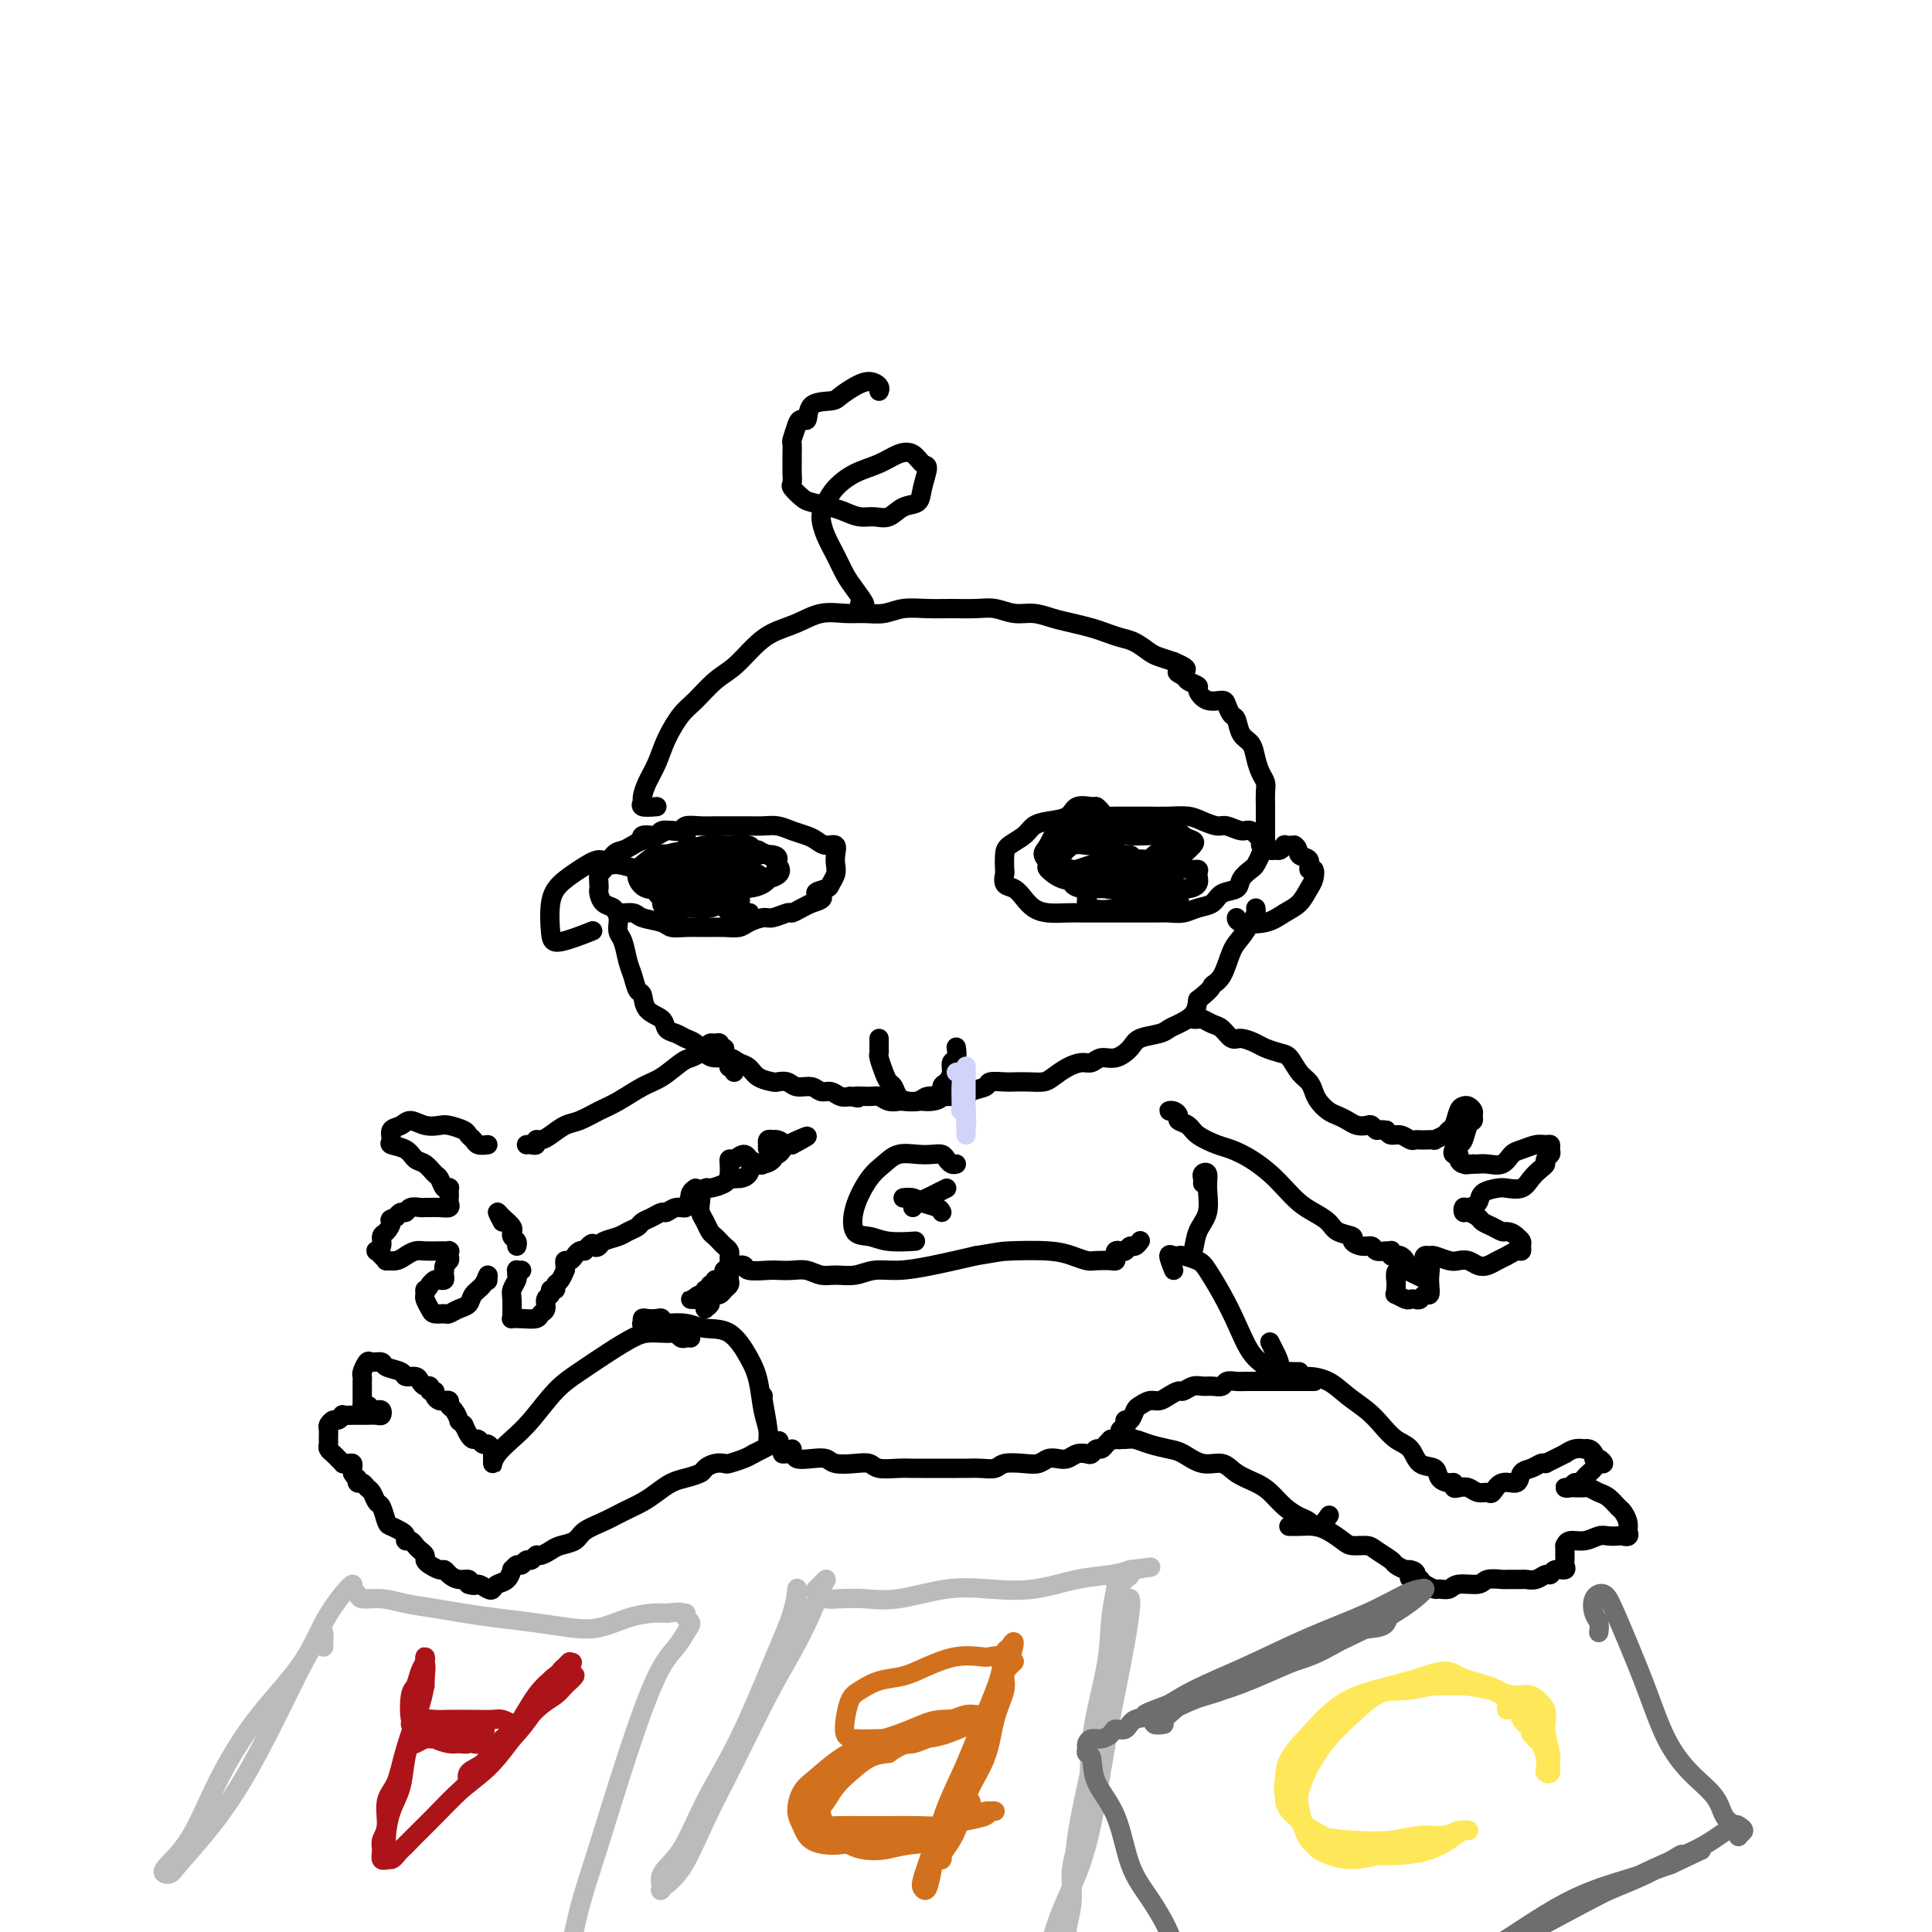 <svg viewBox='0 0 400 400' version='1.1' xmlns='http://www.w3.org/2000/svg' xmlns:xlink='http://www.w3.org/1999/xlink'><g fill='none' stroke='rgb(0,0,0)' stroke-width='4' stroke-linecap='round' stroke-linejoin='round'><path d='M142,173c0.176,-0.429 0.353,-0.858 0,-1c-0.353,-0.142 -1.235,0.003 -2,0c-0.765,-0.003 -1.412,-0.155 -2,0c-0.588,0.155 -1.116,0.617 -2,1c-0.884,0.383 -2.124,0.688 -3,1c-0.876,0.312 -1.387,0.632 -2,1c-0.613,0.368 -1.327,0.785 -2,1c-0.673,0.215 -1.305,0.229 -2,1c-0.695,0.771 -1.455,2.300 -2,3c-0.545,0.700 -0.876,0.573 -1,1c-0.124,0.427 -0.040,1.410 0,2c0.040,0.590 0.036,0.789 0,1c-0.036,0.211 -0.105,0.434 0,1c0.105,0.566 0.382,1.475 1,2c0.618,0.525 1.577,0.665 2,1c0.423,0.335 0.311,0.864 1,1c0.689,0.136 2.179,-0.121 3,0c0.821,0.121 0.972,0.621 2,1c1.028,0.379 2.932,0.638 4,1c1.068,0.362 1.300,0.829 2,1c0.700,0.171 1.868,0.047 3,0c1.132,-0.047 2.227,-0.015 3,0c0.773,0.015 1.222,0.014 2,0c0.778,-0.014 1.884,-0.041 3,0c1.116,0.041 2.243,0.151 3,0c0.757,-0.151 1.143,-0.561 2,-1c0.857,-0.439 2.183,-0.905 3,-1c0.817,-0.095 1.125,0.182 2,0c0.875,-0.182 2.317,-0.822 3,-1c0.683,-0.178 0.607,0.106 1,0c0.393,-0.106 1.255,-0.602 2,-1c0.745,-0.398 1.372,-0.699 2,-1'/><path d='M168,187c4.139,-1.175 1.487,-1.613 1,-2c-0.487,-0.387 1.189,-0.722 2,-1c0.811,-0.278 0.755,-0.499 1,-1c0.245,-0.501 0.792,-1.282 1,-2c0.208,-0.718 0.078,-1.372 0,-2c-0.078,-0.628 -0.103,-1.229 0,-2c0.103,-0.771 0.334,-1.712 0,-2c-0.334,-0.288 -1.233,0.077 -2,0c-0.767,-0.077 -1.402,-0.595 -2,-1c-0.598,-0.405 -1.159,-0.697 -2,-1c-0.841,-0.303 -1.961,-0.617 -3,-1c-1.039,-0.383 -1.996,-0.835 -3,-1c-1.004,-0.165 -2.053,-0.044 -3,0c-0.947,0.044 -1.791,0.011 -3,0c-1.209,-0.011 -2.781,0.001 -4,0c-1.219,-0.001 -2.084,-0.014 -3,0c-0.916,0.014 -1.884,0.055 -3,0c-1.116,-0.055 -2.379,-0.207 -3,0c-0.621,0.207 -0.599,0.774 -1,1c-0.401,0.226 -1.225,0.112 -2,0c-0.775,-0.112 -1.500,-0.223 -2,0c-0.500,0.223 -0.775,0.778 -1,1c-0.225,0.222 -0.401,0.111 -1,0c-0.599,-0.111 -1.623,-0.222 -2,0c-0.377,0.222 -0.108,0.778 0,1c0.108,0.222 0.054,0.111 0,0'/><path d='M148,185c0.455,0.530 0.909,1.060 1,1c0.091,-0.060 -0.183,-0.710 0,-1c0.183,-0.290 0.823,-0.220 1,0c0.177,0.220 -0.108,0.591 0,1c0.108,0.409 0.610,0.857 1,1c0.390,0.143 0.670,-0.018 1,0c0.330,0.018 0.712,0.214 1,0c0.288,-0.214 0.484,-0.839 0,-1c-0.484,-0.161 -1.647,0.141 -2,0c-0.353,-0.141 0.104,-0.724 0,-1c-0.104,-0.276 -0.768,-0.246 -1,0c-0.232,0.246 -0.033,0.707 0,1c0.033,0.293 -0.099,0.416 0,1c0.099,0.584 0.430,1.628 1,2c0.570,0.372 1.377,0.074 2,0c0.623,-0.074 1.060,0.078 1,0c-0.060,-0.078 -0.617,-0.385 -1,-1c-0.383,-0.615 -0.593,-1.538 -1,-2c-0.407,-0.462 -1.012,-0.464 -1,0c0.012,0.464 0.643,1.392 1,2c0.357,0.608 0.442,0.894 1,1c0.558,0.106 1.588,0.030 2,0c0.412,-0.030 0.206,-0.015 0,0'/><path d='M228,168c-0.391,-0.437 -0.783,-0.874 -1,-1c-0.217,-0.126 -0.261,0.060 -1,0c-0.739,-0.060 -2.175,-0.364 -3,0c-0.825,0.364 -1.040,1.396 -2,2c-0.960,0.604 -2.663,0.779 -4,1c-1.337,0.221 -2.306,0.487 -3,1c-0.694,0.513 -1.114,1.274 -2,2c-0.886,0.726 -2.239,1.417 -3,2c-0.761,0.583 -0.930,1.059 -1,2c-0.070,0.941 -0.041,2.349 0,3c0.041,0.651 0.093,0.545 0,1c-0.093,0.455 -0.333,1.471 0,2c0.333,0.529 1.237,0.573 2,1c0.763,0.427 1.386,1.239 2,2c0.614,0.761 1.221,1.472 2,2c0.779,0.528 1.730,0.874 3,1c1.270,0.126 2.860,0.034 4,0c1.140,-0.034 1.831,-0.009 3,0c1.169,0.009 2.816,0.002 4,0c1.184,-0.002 1.906,0.000 3,0c1.094,-0.000 2.561,-0.003 4,0c1.439,0.003 2.851,0.013 4,0c1.149,-0.013 2.036,-0.049 3,0c0.964,0.049 2.006,0.183 3,0c0.994,-0.183 1.939,-0.682 3,-1c1.061,-0.318 2.239,-0.456 3,-1c0.761,-0.544 1.107,-1.493 2,-2c0.893,-0.507 2.333,-0.572 3,-1c0.667,-0.428 0.560,-1.218 1,-2c0.440,-0.782 1.426,-1.557 2,-2c0.574,-0.443 0.735,-0.555 1,-1c0.265,-0.445 0.632,-1.222 1,-2'/><path d='M261,177c0.747,-1.509 0.113,-1.781 0,-2c-0.113,-0.219 0.294,-0.384 0,-1c-0.294,-0.616 -1.289,-1.685 -2,-2c-0.711,-0.315 -1.137,0.122 -2,0c-0.863,-0.122 -2.162,-0.803 -3,-1c-0.838,-0.197 -1.214,0.091 -2,0c-0.786,-0.091 -1.980,-0.560 -3,-1c-1.020,-0.440 -1.864,-0.850 -3,-1c-1.136,-0.150 -2.565,-0.040 -4,0c-1.435,0.040 -2.877,0.011 -4,0c-1.123,-0.011 -1.926,-0.004 -3,0c-1.074,0.004 -2.419,0.005 -3,0c-0.581,-0.005 -0.397,-0.015 -1,0c-0.603,0.015 -1.994,0.057 -3,0c-1.006,-0.057 -1.629,-0.211 -2,0c-0.371,0.211 -0.492,0.789 -1,1c-0.508,0.211 -1.404,0.057 -2,0c-0.596,-0.057 -0.891,-0.015 -1,0c-0.109,0.015 -0.031,0.004 0,0c0.031,-0.004 0.016,-0.002 0,0'/><path d='M241,184c-0.085,0.315 -0.169,0.631 0,1c0.169,0.369 0.593,0.793 1,1c0.407,0.207 0.799,0.199 1,0c0.201,-0.199 0.212,-0.587 0,-1c-0.212,-0.413 -0.646,-0.850 -1,-1c-0.354,-0.150 -0.629,-0.012 -1,0c-0.371,0.012 -0.839,-0.102 -1,0c-0.161,0.102 -0.015,0.421 0,1c0.015,0.579 -0.100,1.420 0,2c0.100,0.580 0.416,0.900 1,1c0.584,0.100 1.435,-0.018 2,0c0.565,0.018 0.842,0.173 1,0c0.158,-0.173 0.196,-0.675 0,-1c-0.196,-0.325 -0.628,-0.474 -1,-1c-0.372,-0.526 -0.685,-1.429 -1,-2c-0.315,-0.571 -0.633,-0.808 -1,-1c-0.367,-0.192 -0.784,-0.338 -1,0c-0.216,0.338 -0.229,1.159 0,2c0.229,0.841 0.702,1.703 1,2c0.298,0.297 0.420,0.028 1,0c0.580,-0.028 1.618,0.185 2,0c0.382,-0.185 0.109,-0.767 0,-1c-0.109,-0.233 -0.055,-0.116 0,0'/><path d='M128,189c-0.000,0.026 -0.001,0.052 0,0c0.001,-0.052 0.003,-0.182 0,0c-0.003,0.182 -0.012,0.674 0,1c0.012,0.326 0.045,0.484 0,1c-0.045,0.516 -0.167,1.389 0,2c0.167,0.611 0.623,0.960 1,2c0.377,1.040 0.676,2.772 1,4c0.324,1.228 0.672,1.953 1,3c0.328,1.047 0.636,2.417 1,3c0.364,0.583 0.783,0.380 1,1c0.217,0.620 0.232,2.064 1,3c0.768,0.936 2.289,1.363 3,2c0.711,0.637 0.614,1.484 1,2c0.386,0.516 1.257,0.703 2,1c0.743,0.297 1.358,0.706 2,1c0.642,0.294 1.313,0.474 2,1c0.687,0.526 1.392,1.397 2,2c0.608,0.603 1.120,0.939 2,1c0.880,0.061 2.127,-0.152 3,0c0.873,0.152 1.371,0.668 2,1c0.629,0.332 1.390,0.480 2,1c0.610,0.520 1.068,1.411 2,2c0.932,0.589 2.336,0.875 3,1c0.664,0.125 0.586,0.090 1,0c0.414,-0.090 1.318,-0.235 2,0c0.682,0.235 1.141,0.851 2,1c0.859,0.149 2.117,-0.170 3,0c0.883,0.170 1.391,0.829 2,1c0.609,0.171 1.318,-0.146 2,0c0.682,0.146 1.338,0.756 2,1c0.662,0.244 1.331,0.122 2,0'/><path d='M176,227c3.010,0.614 1.034,0.151 1,0c-0.034,-0.151 1.873,0.012 3,0c1.127,-0.012 1.475,-0.198 2,0c0.525,0.198 1.228,0.781 2,1c0.772,0.219 1.615,0.073 2,0c0.385,-0.073 0.314,-0.072 1,0c0.686,0.072 2.128,0.216 3,0c0.872,-0.216 1.173,-0.793 2,-1c0.827,-0.207 2.180,-0.044 3,0c0.820,0.044 1.107,-0.030 2,0c0.893,0.030 2.393,0.166 3,0c0.607,-0.166 0.322,-0.633 1,-1c0.678,-0.367 2.320,-0.634 3,-1c0.680,-0.366 0.399,-0.829 1,-1c0.601,-0.171 2.086,-0.048 3,0c0.914,0.048 1.259,0.020 2,0c0.741,-0.020 1.879,-0.034 3,0c1.121,0.034 2.226,0.115 3,0c0.774,-0.115 1.218,-0.427 2,-1c0.782,-0.573 1.903,-1.406 3,-2c1.097,-0.594 2.171,-0.950 3,-1c0.829,-0.050 1.413,0.204 2,0c0.587,-0.204 1.176,-0.867 2,-1c0.824,-0.133 1.884,0.262 3,0c1.116,-0.262 2.290,-1.183 3,-2c0.710,-0.817 0.957,-1.531 2,-2c1.043,-0.469 2.882,-0.695 4,-1c1.118,-0.305 1.516,-0.690 2,-1c0.484,-0.310 1.053,-0.545 2,-1c0.947,-0.455 2.270,-1.130 3,-2c0.730,-0.870 0.865,-1.935 1,-3'/><path d='M248,207c3.214,-2.486 2.748,-2.700 3,-3c0.252,-0.300 1.220,-0.686 2,-2c0.780,-1.314 1.372,-3.557 2,-5c0.628,-1.443 1.293,-2.086 2,-3c0.707,-0.914 1.458,-2.101 2,-3c0.542,-0.899 0.877,-1.511 1,-2c0.123,-0.489 0.035,-0.854 0,-1c-0.035,-0.146 -0.018,-0.073 0,0'/><path d='M182,215c0.002,0.337 0.003,0.674 0,1c-0.003,0.326 -0.012,0.641 0,1c0.012,0.359 0.045,0.764 0,1c-0.045,0.236 -0.167,0.304 0,1c0.167,0.696 0.625,2.018 1,3c0.375,0.982 0.668,1.622 1,2c0.332,0.378 0.704,0.493 1,1c0.296,0.507 0.516,1.404 1,2c0.484,0.596 1.234,0.890 2,1c0.766,0.110 1.549,0.037 2,0c0.451,-0.037 0.568,-0.036 1,0c0.432,0.036 1.177,0.109 2,0c0.823,-0.109 1.722,-0.400 2,-1c0.278,-0.600 -0.065,-1.507 0,-2c0.065,-0.493 0.539,-0.570 1,-1c0.461,-0.430 0.908,-1.212 1,-2c0.092,-0.788 -0.171,-1.582 0,-2c0.171,-0.418 0.777,-0.459 1,-1c0.223,-0.541 0.064,-1.583 0,-2c-0.064,-0.417 -0.032,-0.208 0,0'/><path d='M152,222c0.111,-0.446 0.222,-0.893 0,-1c-0.222,-0.107 -0.776,0.125 -1,0c-0.224,-0.125 -0.116,-0.607 0,-1c0.116,-0.393 0.242,-0.698 0,-1c-0.242,-0.302 -0.853,-0.603 -1,-1c-0.147,-0.397 0.168,-0.892 0,-1c-0.168,-0.108 -0.819,0.170 -1,0c-0.181,-0.170 0.107,-0.789 0,-1c-0.107,-0.211 -0.609,-0.015 -1,0c-0.391,0.015 -0.669,-0.153 -1,0c-0.331,0.153 -0.714,0.625 -1,1c-0.286,0.375 -0.476,0.652 -1,1c-0.524,0.348 -1.382,0.769 -2,1c-0.618,0.231 -0.997,0.274 -2,1c-1.003,0.726 -2.632,2.135 -4,3c-1.368,0.865 -2.477,1.186 -4,2c-1.523,0.814 -3.461,2.119 -5,3c-1.539,0.881 -2.678,1.336 -4,2c-1.322,0.664 -2.828,1.536 -4,2c-1.172,0.464 -2.012,0.520 -3,1c-0.988,0.480 -2.124,1.382 -3,2c-0.876,0.618 -1.492,0.950 -2,1c-0.508,0.050 -0.907,-0.183 -1,0c-0.093,0.183 0.119,0.781 0,1c-0.119,0.219 -0.571,0.059 -1,0c-0.429,-0.059 -0.837,-0.017 -1,0c-0.163,0.017 -0.082,0.008 0,0'/><path d='M151,179c-0.755,0.423 -1.511,0.846 -2,1c-0.489,0.154 -0.712,0.041 -1,0c-0.288,-0.041 -0.640,-0.008 -1,0c-0.360,0.008 -0.727,-0.010 -1,0c-0.273,0.010 -0.452,0.048 -1,0c-0.548,-0.048 -1.466,-0.182 -2,0c-0.534,0.182 -0.685,0.681 -1,1c-0.315,0.319 -0.794,0.457 -1,1c-0.206,0.543 -0.138,1.491 0,2c0.138,0.509 0.344,0.579 1,1c0.656,0.421 1.760,1.195 3,1c1.240,-0.195 2.617,-1.358 4,-2c1.383,-0.642 2.771,-0.764 4,-1c1.229,-0.236 2.298,-0.585 3,-1c0.702,-0.415 1.037,-0.895 1,-1c-0.037,-0.105 -0.447,0.166 -1,0c-0.553,-0.166 -1.251,-0.770 -2,-1c-0.749,-0.230 -1.549,-0.087 -3,0c-1.451,0.087 -3.553,0.117 -5,0c-1.447,-0.117 -2.239,-0.382 -3,0c-0.761,0.382 -1.492,1.410 -2,2c-0.508,0.590 -0.792,0.743 -1,1c-0.208,0.257 -0.338,0.620 0,1c0.338,0.380 1.145,0.778 2,1c0.855,0.222 1.757,0.267 3,0c1.243,-0.267 2.828,-0.845 4,-1c1.172,-0.155 1.931,0.112 3,0c1.069,-0.112 2.448,-0.603 3,-1c0.552,-0.397 0.276,-0.698 0,-1'/><path d='M155,182c2.116,-0.400 0.905,0.102 0,0c-0.905,-0.102 -1.504,-0.806 -2,-1c-0.496,-0.194 -0.890,0.124 -2,0c-1.110,-0.124 -2.937,-0.690 -4,-1c-1.063,-0.310 -1.363,-0.366 -2,0c-0.637,0.366 -1.612,1.152 -2,2c-0.388,0.848 -0.187,1.758 0,2c0.187,0.242 0.362,-0.184 1,0c0.638,0.184 1.738,0.977 3,1c1.262,0.023 2.686,-0.725 4,-1c1.314,-0.275 2.518,-0.079 3,0c0.482,0.079 0.241,0.039 0,0'/><path d='M231,179c1.220,-0.308 2.440,-0.615 3,-1c0.560,-0.385 0.461,-0.846 0,-1c-0.461,-0.154 -1.283,0.001 -2,0c-0.717,-0.001 -1.330,-0.156 -2,0c-0.670,0.156 -1.397,0.623 -2,1c-0.603,0.377 -1.083,0.665 -2,1c-0.917,0.335 -2.270,0.717 -3,1c-0.730,0.283 -0.838,0.468 -1,1c-0.162,0.532 -0.379,1.411 0,2c0.379,0.589 1.354,0.887 2,1c0.646,0.113 0.962,0.041 2,0c1.038,-0.041 2.796,-0.052 4,0c1.204,0.052 1.853,0.168 3,0c1.147,-0.168 2.790,-0.618 4,-1c1.210,-0.382 1.985,-0.694 3,-1c1.015,-0.306 2.271,-0.604 3,-1c0.729,-0.396 0.933,-0.890 1,-1c0.067,-0.110 -0.001,0.163 0,0c0.001,-0.163 0.072,-0.761 0,-1c-0.072,-0.239 -0.288,-0.117 -1,0c-0.712,0.117 -1.920,0.231 -3,0c-1.080,-0.231 -2.030,-0.806 -3,-1c-0.970,-0.194 -1.959,-0.008 -3,0c-1.041,0.008 -2.134,-0.162 -3,0c-0.866,0.162 -1.506,0.656 -2,1c-0.494,0.344 -0.842,0.540 -1,1c-0.158,0.460 -0.125,1.185 0,2c0.125,0.815 0.341,1.719 1,2c0.659,0.281 1.760,-0.063 3,0c1.240,0.063 2.620,0.531 4,1'/><path d='M236,185c1.770,0.218 2.694,0.262 4,0c1.306,-0.262 2.993,-0.831 4,-1c1.007,-0.169 1.335,0.061 2,0c0.665,-0.061 1.667,-0.412 2,-1c0.333,-0.588 -0.002,-1.411 0,-2c0.002,-0.589 0.343,-0.942 0,-1c-0.343,-0.058 -1.369,0.181 -2,0c-0.631,-0.181 -0.865,-0.782 -2,-1c-1.135,-0.218 -3.169,-0.054 -5,0c-1.831,0.054 -3.460,-0.002 -5,0c-1.540,0.002 -2.993,0.061 -4,0c-1.007,-0.061 -1.569,-0.241 -2,0c-0.431,0.241 -0.731,0.904 -1,1c-0.269,0.096 -0.506,-0.374 0,0c0.506,0.374 1.756,1.593 3,2c1.244,0.407 2.482,0.001 4,0c1.518,-0.001 3.316,0.402 5,0c1.684,-0.402 3.253,-1.610 4,-2c0.747,-0.390 0.673,0.038 1,0c0.327,-0.038 1.056,-0.542 1,-1c-0.056,-0.458 -0.897,-0.869 -2,-1c-1.103,-0.131 -2.467,0.019 -4,0c-1.533,-0.019 -3.234,-0.208 -5,0c-1.766,0.208 -3.596,0.814 -5,2c-1.404,1.186 -2.383,2.953 -3,4c-0.617,1.047 -0.873,1.375 -1,2c-0.127,0.625 -0.125,1.549 1,2c1.125,0.451 3.374,0.430 5,0c1.626,-0.430 2.630,-1.270 4,-2c1.370,-0.730 3.106,-1.352 4,-2c0.894,-0.648 0.947,-1.324 1,-2'/><path d='M240,182c2.080,-1.379 0.281,-1.828 -1,-2c-1.281,-0.172 -2.043,-0.067 -3,0c-0.957,0.067 -2.111,0.095 -3,0c-0.889,-0.095 -1.515,-0.313 -2,0c-0.485,0.313 -0.830,1.156 -1,2c-0.170,0.844 -0.166,1.690 0,2c0.166,0.310 0.493,0.083 1,0c0.507,-0.083 1.194,-0.022 2,0c0.806,0.022 1.732,0.006 2,0c0.268,-0.006 -0.120,-0.002 0,0c0.120,0.002 0.749,0.000 1,0c0.251,-0.000 0.126,-0.000 0,0'/><path d='M142,183c-0.531,0.469 -1.062,0.937 -1,1c0.062,0.063 0.717,-0.280 1,-1c0.283,-0.720 0.195,-1.816 0,-2c-0.195,-0.184 -0.497,0.546 -1,1c-0.503,0.454 -1.207,0.632 -2,1c-0.793,0.368 -1.676,0.925 -2,1c-0.324,0.075 -0.088,-0.332 0,0c0.088,0.332 0.029,1.403 0,2c-0.029,0.597 -0.026,0.721 0,1c0.026,0.279 0.076,0.712 1,1c0.924,0.288 2.721,0.432 4,0c1.279,-0.432 2.041,-1.439 3,-2c0.959,-0.561 2.115,-0.675 3,-1c0.885,-0.325 1.500,-0.860 2,-1c0.500,-0.140 0.884,0.116 1,0c0.116,-0.116 -0.038,-0.605 0,-1c0.038,-0.395 0.267,-0.694 0,-1c-0.267,-0.306 -1.030,-0.617 -2,-1c-0.970,-0.383 -2.148,-0.839 -3,-1c-0.852,-0.161 -1.378,-0.027 -2,0c-0.622,0.027 -1.338,-0.052 -2,0c-0.662,0.052 -1.269,0.234 -2,1c-0.731,0.766 -1.586,2.116 -2,3c-0.414,0.884 -0.389,1.303 0,2c0.389,0.697 1.140,1.673 2,2c0.860,0.327 1.828,0.005 3,0c1.172,-0.005 2.546,0.306 4,0c1.454,-0.306 2.987,-1.230 4,-2c1.013,-0.770 1.507,-1.385 2,-2'/><path d='M153,184c2.168,-0.510 1.088,0.214 1,0c-0.088,-0.214 0.816,-1.367 1,-2c0.184,-0.633 -0.353,-0.746 -1,-1c-0.647,-0.254 -1.405,-0.651 -2,-1c-0.595,-0.349 -1.029,-0.652 -2,-1c-0.971,-0.348 -2.481,-0.742 -4,-1c-1.519,-0.258 -3.047,-0.382 -4,0c-0.953,0.382 -1.332,1.269 -2,2c-0.668,0.731 -1.624,1.307 -2,2c-0.376,0.693 -0.173,1.502 0,2c0.173,0.498 0.317,0.683 1,1c0.683,0.317 1.904,0.764 3,1c1.096,0.236 2.066,0.259 3,0c0.934,-0.259 1.830,-0.802 3,-1c1.170,-0.198 2.613,-0.053 3,0c0.387,0.053 -0.280,0.014 0,0c0.280,-0.014 1.509,-0.004 2,0c0.491,0.004 0.246,0.002 0,0'/><path d='M101,237c-0.760,0.089 -1.520,0.178 -2,0c-0.480,-0.178 -0.680,-0.622 -1,-1c-0.320,-0.378 -0.760,-0.688 -1,-1c-0.240,-0.312 -0.281,-0.624 -1,-1c-0.719,-0.376 -2.117,-0.815 -3,-1c-0.883,-0.185 -1.249,-0.114 -2,0c-0.751,0.114 -1.885,0.272 -3,0c-1.115,-0.272 -2.210,-0.973 -3,-1c-0.790,-0.027 -1.274,0.622 -2,1c-0.726,0.378 -1.695,0.487 -2,1c-0.305,0.513 0.054,1.432 0,2c-0.054,0.568 -0.519,0.786 0,1c0.519,0.214 2.023,0.423 3,1c0.977,0.577 1.427,1.521 2,2c0.573,0.479 1.267,0.493 2,1c0.733,0.507 1.503,1.508 2,2c0.497,0.492 0.722,0.474 1,1c0.278,0.526 0.611,1.594 1,2c0.389,0.406 0.836,0.150 1,0c0.164,-0.150 0.045,-0.194 0,0c-0.045,0.194 -0.018,0.626 0,1c0.018,0.374 0.026,0.689 0,1c-0.026,0.311 -0.087,0.619 0,1c0.087,0.381 0.323,0.834 0,1c-0.323,0.166 -1.203,0.043 -2,0c-0.797,-0.043 -1.509,-0.008 -2,0c-0.491,0.008 -0.762,-0.013 -1,0c-0.238,0.013 -0.445,0.059 -1,0c-0.555,-0.059 -1.458,-0.222 -2,0c-0.542,0.222 -0.723,0.829 -1,1c-0.277,0.171 -0.651,-0.094 -1,0c-0.349,0.094 -0.675,0.547 -1,1'/><path d='M82,252c-1.885,0.578 -1.097,0.523 -1,1c0.097,0.477 -0.497,1.486 -1,2c-0.503,0.514 -0.917,0.533 -1,1c-0.083,0.467 0.164,1.383 0,2c-0.164,0.617 -0.739,0.936 -1,1c-0.261,0.064 -0.208,-0.126 0,0c0.208,0.126 0.569,0.567 1,1c0.431,0.433 0.931,0.858 1,1c0.069,0.142 -0.292,-0.001 0,0c0.292,0.001 1.236,0.144 2,0c0.764,-0.144 1.347,-0.574 2,-1c0.653,-0.426 1.376,-0.846 2,-1c0.624,-0.154 1.148,-0.042 2,0c0.852,0.042 2.032,0.014 3,0c0.968,-0.014 1.725,-0.015 2,0c0.275,0.015 0.070,0.045 0,0c-0.070,-0.045 -0.005,-0.166 0,0c0.005,0.166 -0.051,0.618 0,1c0.051,0.382 0.210,0.694 0,1c-0.210,0.306 -0.787,0.608 -1,1c-0.213,0.392 -0.060,0.876 0,1c0.060,0.124 0.027,-0.111 0,0c-0.027,0.111 -0.049,0.568 0,1c0.049,0.432 0.168,0.837 0,1c-0.168,0.163 -0.622,0.082 -1,0c-0.378,-0.082 -0.679,-0.166 -1,0c-0.321,0.166 -0.660,0.583 -1,1'/><path d='M89,266c-0.540,1.257 -0.889,0.901 -1,1c-0.111,0.099 0.016,0.653 0,1c-0.016,0.347 -0.174,0.486 0,1c0.174,0.514 0.679,1.402 1,2c0.321,0.598 0.457,0.904 1,1c0.543,0.096 1.492,-0.019 2,0c0.508,0.019 0.573,0.172 1,0c0.427,-0.172 1.214,-0.667 2,-1c0.786,-0.333 1.570,-0.502 2,-1c0.430,-0.498 0.508,-1.324 1,-2c0.492,-0.676 1.400,-1.202 2,-2c0.600,-0.798 0.892,-1.869 1,-2c0.108,-0.131 0.031,0.677 0,1c-0.031,0.323 -0.015,0.162 0,0'/><path d='M104,253c-0.475,-0.906 -0.950,-1.813 -1,-2c-0.050,-0.187 0.325,0.345 1,1c0.675,0.655 1.649,1.432 2,2c0.351,0.568 0.080,0.926 0,1c-0.080,0.074 0.031,-0.138 0,0c-0.031,0.138 -0.204,0.625 0,1c0.204,0.375 0.786,0.640 1,1c0.214,0.360 0.061,0.817 0,1c-0.061,0.183 -0.031,0.091 0,0'/><path d='M108,263c-0.425,0.026 -0.850,0.052 -1,0c-0.150,-0.052 -0.026,-0.181 0,0c0.026,0.181 -0.046,0.672 0,1c0.046,0.328 0.209,0.494 0,1c-0.209,0.506 -0.789,1.351 -1,2c-0.211,0.649 -0.052,1.102 0,2c0.052,0.898 -0.004,2.242 0,3c0.004,0.758 0.067,0.932 0,1c-0.067,0.068 -0.262,0.030 0,0c0.262,-0.030 0.983,-0.053 2,0c1.017,0.053 2.329,0.183 3,0c0.671,-0.183 0.701,-0.680 1,-1c0.299,-0.320 0.869,-0.463 1,-1c0.131,-0.537 -0.176,-1.468 0,-2c0.176,-0.532 0.834,-0.666 1,-1c0.166,-0.334 -0.162,-0.868 0,-1c0.162,-0.132 0.814,0.137 1,0c0.186,-0.137 -0.094,-0.680 0,-1c0.094,-0.320 0.560,-0.415 1,-1c0.440,-0.585 0.853,-1.659 1,-2c0.147,-0.341 0.028,0.049 0,0c-0.028,-0.049 0.034,-0.539 0,-1c-0.034,-0.461 -0.164,-0.894 0,-1c0.164,-0.106 0.621,0.116 1,0c0.379,-0.116 0.679,-0.570 1,-1c0.321,-0.430 0.663,-0.837 1,-1c0.337,-0.163 0.668,-0.081 1,0'/><path d='M121,259c1.944,-2.405 1.805,-1.418 2,-1c0.195,0.418 0.725,0.267 1,0c0.275,-0.267 0.297,-0.649 1,-1c0.703,-0.351 2.089,-0.671 3,-1c0.911,-0.329 1.347,-0.667 2,-1c0.653,-0.333 1.522,-0.663 2,-1c0.478,-0.337 0.564,-0.683 1,-1c0.436,-0.317 1.220,-0.605 2,-1c0.780,-0.395 1.555,-0.896 2,-1c0.445,-0.104 0.561,0.189 1,0c0.439,-0.189 1.201,-0.859 2,-1c0.799,-0.141 1.636,0.247 2,0c0.364,-0.247 0.254,-1.128 1,-2c0.746,-0.872 2.349,-1.736 3,-2c0.651,-0.264 0.349,0.071 1,0c0.651,-0.071 2.254,-0.549 3,-1c0.746,-0.451 0.636,-0.877 1,-1c0.364,-0.123 1.201,0.055 2,0c0.799,-0.055 1.558,-0.344 2,-1c0.442,-0.656 0.566,-1.677 1,-2c0.434,-0.323 1.177,0.054 2,0c0.823,-0.054 1.726,-0.540 2,-1c0.274,-0.460 -0.081,-0.894 0,-1c0.081,-0.106 0.596,0.115 1,0c0.404,-0.115 0.696,-0.567 1,-1c0.304,-0.433 0.620,-0.847 1,-1c0.380,-0.153 0.823,-0.044 1,0c0.177,0.044 0.089,0.022 0,0'/><path d='M164,237c6.475,-3.420 1.162,-0.969 -1,0c-2.162,0.969 -1.171,0.455 -1,0c0.171,-0.455 -0.476,-0.850 -1,-1c-0.524,-0.150 -0.925,-0.055 -1,0c-0.075,0.055 0.175,0.070 0,0c-0.175,-0.070 -0.775,-0.226 -1,0c-0.225,0.226 -0.073,0.835 0,1c0.073,0.165 0.069,-0.114 0,0c-0.069,0.114 -0.204,0.623 0,1c0.204,0.377 0.747,0.624 1,1c0.253,0.376 0.218,0.881 0,1c-0.218,0.119 -0.618,-0.149 -1,0c-0.382,0.149 -0.745,0.715 -1,1c-0.255,0.285 -0.400,0.291 -1,0c-0.600,-0.291 -1.653,-0.878 -2,-1c-0.347,-0.122 0.012,0.220 0,0c-0.012,-0.220 -0.396,-1.003 -1,-1c-0.604,0.003 -1.430,0.792 -2,1c-0.570,0.208 -0.886,-0.165 -1,0c-0.114,0.165 -0.027,0.867 0,1c0.027,0.133 -0.007,-0.304 0,0c0.007,0.304 0.053,1.350 0,2c-0.053,0.650 -0.207,0.906 0,1c0.207,0.094 0.773,0.027 1,0c0.227,-0.027 0.113,-0.013 0,0'/><path d='M144,246c-0.400,0.282 -0.801,0.565 -1,1c-0.199,0.435 -0.198,1.023 0,1c0.198,-0.023 0.592,-0.655 1,-1c0.408,-0.345 0.830,-0.401 1,0c0.170,0.401 0.087,1.259 0,2c-0.087,0.741 -0.178,1.364 0,2c0.178,0.636 0.625,1.284 1,2c0.375,0.716 0.679,1.501 1,2c0.321,0.499 0.660,0.711 1,1c0.340,0.289 0.679,0.655 1,1c0.321,0.345 0.622,0.670 1,1c0.378,0.330 0.833,0.667 1,1c0.167,0.333 0.045,0.663 0,1c-0.045,0.337 -0.012,0.682 0,1c0.012,0.318 0.003,0.610 0,1c-0.003,0.390 0.000,0.878 0,1c-0.000,0.122 -0.003,-0.122 0,0c0.003,0.122 0.012,0.611 0,1c-0.012,0.389 -0.046,0.679 0,1c0.046,0.321 0.171,0.674 0,1c-0.171,0.326 -0.638,0.626 -1,1c-0.362,0.374 -0.619,0.821 -1,1c-0.381,0.179 -0.886,0.089 -1,0c-0.114,-0.089 0.162,-0.178 0,0c-0.162,0.178 -0.760,0.622 -1,1c-0.240,0.378 -0.120,0.689 0,1'/><path d='M147,270c-0.845,1.335 -0.959,0.173 -1,0c-0.041,-0.173 -0.010,0.642 0,1c0.010,0.358 -0.000,0.257 0,0c0.000,-0.257 0.012,-0.671 0,-1c-0.012,-0.329 -0.046,-0.571 0,-1c0.046,-0.429 0.173,-1.043 0,-1c-0.173,0.043 -0.644,0.743 -1,1c-0.356,0.257 -0.596,0.069 -1,0c-0.404,-0.069 -0.973,-0.020 -1,0c-0.027,0.020 0.486,0.010 1,0'/><path d='M144,269c-0.297,-0.377 0.460,-0.818 1,-1c0.540,-0.182 0.861,-0.105 1,0c0.139,0.105 0.094,0.240 0,0c-0.094,-0.240 -0.236,-0.853 0,-1c0.236,-0.147 0.851,0.172 1,0c0.149,-0.172 -0.167,-0.833 0,-1c0.167,-0.167 0.815,0.162 1,0c0.185,-0.162 -0.095,-0.813 0,-1c0.095,-0.187 0.565,0.090 1,0c0.435,-0.090 0.836,-0.546 1,-1c0.164,-0.454 0.090,-0.907 0,-1c-0.090,-0.093 -0.196,0.175 0,0c0.196,-0.175 0.693,-0.793 1,-1c0.307,-0.207 0.423,-0.003 1,0c0.577,0.003 1.613,-0.195 2,0c0.387,0.195 0.123,0.783 1,1c0.877,0.217 2.896,0.062 4,0c1.104,-0.062 1.295,-0.031 2,0c0.705,0.031 1.924,0.062 3,0c1.076,-0.062 2.009,-0.217 3,0c0.991,0.217 2.041,0.805 3,1c0.959,0.195 1.828,-0.002 3,0c1.172,0.002 2.648,0.205 4,0c1.352,-0.205 2.579,-0.818 4,-1c1.421,-0.182 3.036,0.066 5,0c1.964,-0.066 4.275,-0.448 7,-1c2.725,-0.552 5.862,-1.276 9,-2'/><path d='M202,260c5.037,-0.833 5.130,-0.917 7,-1c1.870,-0.083 5.516,-0.166 8,0c2.484,0.166 3.804,0.581 5,1c1.196,0.419 2.268,0.841 3,1c0.732,0.159 1.123,0.053 2,0c0.877,-0.053 2.238,-0.053 3,0c0.762,0.053 0.925,0.159 1,0c0.075,-0.159 0.062,-0.583 0,-1c-0.062,-0.417 -0.171,-0.829 0,-1c0.171,-0.171 0.624,-0.102 1,0c0.376,0.102 0.675,0.237 1,0c0.325,-0.237 0.675,-0.847 1,-1c0.325,-0.153 0.626,0.151 1,0c0.374,-0.151 0.821,-0.757 1,-1c0.179,-0.243 0.089,-0.121 0,0'/><path d='M243,230c-0.502,0.024 -1.004,0.047 -1,0c0.004,-0.047 0.513,-0.165 1,0c0.487,0.165 0.952,0.611 1,1c0.048,0.389 -0.323,0.719 0,1c0.323,0.281 1.338,0.511 2,1c0.662,0.489 0.971,1.236 2,2c1.029,0.764 2.778,1.544 4,2c1.222,0.456 1.916,0.587 3,1c1.084,0.413 2.558,1.108 4,2c1.442,0.892 2.852,1.982 4,3c1.148,1.018 2.035,1.964 3,3c0.965,1.036 2.007,2.161 3,3c0.993,0.839 1.935,1.390 3,2c1.065,0.610 2.253,1.278 3,2c0.747,0.722 1.055,1.499 2,2c0.945,0.501 2.528,0.727 3,1c0.472,0.273 -0.168,0.595 0,1c0.168,0.405 1.145,0.893 2,1c0.855,0.107 1.588,-0.169 2,0c0.412,0.169 0.502,0.781 1,1c0.498,0.219 1.404,0.045 2,0c0.596,-0.045 0.880,0.040 1,0c0.120,-0.040 0.074,-0.204 0,0c-0.074,0.204 -0.177,0.776 0,1c0.177,0.224 0.635,0.101 1,0c0.365,-0.101 0.637,-0.181 1,0c0.363,0.181 0.818,0.623 1,1c0.182,0.377 0.091,0.688 0,1'/><path d='M291,262c7.546,5.083 2.413,1.792 0,1c-2.413,-0.792 -2.104,0.916 -2,2c0.104,1.084 0.003,1.544 0,2c-0.003,0.456 0.093,0.906 0,1c-0.093,0.094 -0.376,-0.170 0,0c0.376,0.170 1.410,0.773 2,1c0.590,0.227 0.736,0.076 1,0c0.264,-0.076 0.645,-0.079 1,0c0.355,0.079 0.683,0.240 1,0c0.317,-0.240 0.622,-0.880 1,-1c0.378,-0.120 0.830,0.280 1,0c0.170,-0.280 0.059,-1.242 0,-2c-0.059,-0.758 -0.065,-1.313 0,-2c0.065,-0.687 0.201,-1.506 0,-2c-0.201,-0.494 -0.738,-0.665 -1,-1c-0.262,-0.335 -0.250,-0.836 0,-1c0.250,-0.164 0.738,0.008 1,0c0.262,-0.008 0.297,-0.195 1,0c0.703,0.195 2.075,0.771 3,1c0.925,0.229 1.403,0.111 2,0c0.597,-0.111 1.315,-0.214 2,0c0.685,0.214 1.339,0.747 2,1c0.661,0.253 1.330,0.226 2,0c0.670,-0.226 1.342,-0.652 2,-1c0.658,-0.348 1.301,-0.618 2,-1c0.699,-0.382 1.452,-0.876 2,-1c0.548,-0.124 0.889,0.121 1,0c0.111,-0.121 -0.009,-0.610 0,-1c0.009,-0.390 0.145,-0.683 0,-1c-0.145,-0.317 -0.573,-0.659 -1,-1'/><path d='M314,256c-0.571,-0.703 -1.500,-0.962 -2,-1c-0.500,-0.038 -0.571,0.143 -1,0c-0.429,-0.143 -1.215,-0.612 -2,-1c-0.785,-0.388 -1.570,-0.696 -2,-1c-0.430,-0.304 -0.506,-0.603 -1,-1c-0.494,-0.397 -1.407,-0.893 -2,-1c-0.593,-0.107 -0.865,0.175 -1,0c-0.135,-0.175 -0.131,-0.807 0,-1c0.131,-0.193 0.390,0.053 1,0c0.610,-0.053 1.571,-0.405 2,-1c0.429,-0.595 0.327,-1.433 1,-2c0.673,-0.567 2.120,-0.863 3,-1c0.880,-0.137 1.192,-0.117 2,0c0.808,0.117 2.110,0.330 3,0c0.890,-0.330 1.367,-1.202 2,-2c0.633,-0.798 1.423,-1.523 2,-2c0.577,-0.477 0.940,-0.706 1,-1c0.060,-0.294 -0.182,-0.653 0,-1c0.182,-0.347 0.790,-0.682 1,-1c0.210,-0.318 0.022,-0.618 0,-1c-0.022,-0.382 0.121,-0.847 0,-1c-0.121,-0.153 -0.507,0.005 -1,0c-0.493,-0.005 -1.094,-0.173 -2,0c-0.906,0.173 -2.117,0.687 -3,1c-0.883,0.313 -1.437,0.424 -2,1c-0.563,0.576 -1.134,1.619 -2,2c-0.866,0.381 -2.026,0.102 -3,0c-0.974,-0.102 -1.762,-0.028 -2,0c-0.238,0.028 0.075,0.008 0,0c-0.075,-0.008 -0.537,-0.004 -1,0'/><path d='M305,241c-2.658,0.298 -1.304,0.042 -1,0c0.304,-0.042 -0.441,0.129 -1,0c-0.559,-0.129 -0.931,-0.560 -1,-1c-0.069,-0.440 0.167,-0.889 0,-1c-0.167,-0.111 -0.736,0.118 -1,0c-0.264,-0.118 -0.225,-0.581 0,-1c0.225,-0.419 0.634,-0.795 1,-1c0.366,-0.205 0.687,-0.240 1,-1c0.313,-0.760 0.617,-2.246 1,-3c0.383,-0.754 0.846,-0.777 1,-1c0.154,-0.223 -0.000,-0.647 0,-1c0.000,-0.353 0.155,-0.634 0,-1c-0.155,-0.366 -0.619,-0.817 -1,-1c-0.381,-0.183 -0.678,-0.099 -1,0c-0.322,0.099 -0.669,0.212 -1,1c-0.331,0.788 -0.647,2.250 -1,3c-0.353,0.750 -0.742,0.790 -1,1c-0.258,0.210 -0.384,0.592 -1,1c-0.616,0.408 -1.723,0.841 -2,1c-0.277,0.159 0.278,0.044 0,0c-0.278,-0.044 -1.387,-0.016 -2,0c-0.613,0.016 -0.731,0.019 -1,0c-0.269,-0.019 -0.688,-0.060 -1,0c-0.312,0.060 -0.517,0.222 -1,0c-0.483,-0.222 -1.246,-0.829 -2,-1c-0.754,-0.171 -1.501,0.094 -2,0c-0.499,-0.094 -0.749,-0.547 -1,-1'/><path d='M287,234c-1.639,-0.250 -1.738,0.126 -2,0c-0.262,-0.126 -0.689,-0.755 -1,-1c-0.311,-0.245 -0.506,-0.106 -1,0c-0.494,0.106 -1.288,0.180 -2,0c-0.712,-0.180 -1.343,-0.614 -2,-1c-0.657,-0.386 -1.341,-0.722 -2,-1c-0.659,-0.278 -1.293,-0.496 -2,-1c-0.707,-0.504 -1.488,-1.294 -2,-2c-0.512,-0.706 -0.755,-1.327 -1,-2c-0.245,-0.673 -0.492,-1.399 -1,-2c-0.508,-0.601 -1.276,-1.078 -2,-2c-0.724,-0.922 -1.405,-2.290 -2,-3c-0.595,-0.710 -1.104,-0.763 -2,-1c-0.896,-0.237 -2.179,-0.659 -3,-1c-0.821,-0.341 -1.178,-0.602 -2,-1c-0.822,-0.398 -2.108,-0.934 -3,-1c-0.892,-0.066 -1.391,0.336 -2,0c-0.609,-0.336 -1.330,-1.411 -2,-2c-0.670,-0.589 -1.290,-0.694 -2,-1c-0.710,-0.306 -1.511,-0.814 -2,-1c-0.489,-0.186 -0.667,-0.050 -1,0c-0.333,0.050 -0.820,0.013 -1,0c-0.180,-0.013 -0.051,-0.004 0,0c0.051,0.004 0.026,0.002 0,0'/><path d='M147,182c-0.365,-0.876 -0.730,-1.753 -1,-2c-0.270,-0.247 -0.444,0.134 -1,0c-0.556,-0.134 -1.494,-0.783 -2,-1c-0.506,-0.217 -0.579,-0.002 -1,0c-0.421,0.002 -1.191,-0.209 -2,0c-0.809,0.209 -1.659,0.837 -2,1c-0.341,0.163 -0.175,-0.137 0,0c0.175,0.137 0.359,0.713 1,1c0.641,0.287 1.739,0.284 3,0c1.261,-0.284 2.685,-0.849 4,-1c1.315,-0.151 2.521,0.113 4,0c1.479,-0.113 3.230,-0.604 4,-1c0.770,-0.396 0.559,-0.698 1,-1c0.441,-0.302 1.533,-0.602 2,-1c0.467,-0.398 0.309,-0.892 0,-1c-0.309,-0.108 -0.770,0.170 -1,0c-0.230,-0.170 -0.229,-0.790 -1,-1c-0.771,-0.210 -2.313,-0.011 -4,0c-1.687,0.011 -3.517,-0.166 -5,0c-1.483,0.166 -2.618,0.673 -4,1c-1.382,0.327 -3.010,0.472 -4,1c-0.990,0.528 -1.343,1.437 -2,2c-0.657,0.563 -1.618,0.778 -2,1c-0.382,0.222 -0.186,0.452 0,1c0.186,0.548 0.363,1.416 1,2c0.637,0.584 1.734,0.886 3,1c1.266,0.114 2.701,0.042 4,0c1.299,-0.042 2.462,-0.052 4,0c1.538,0.052 3.453,0.168 5,0c1.547,-0.168 2.728,-0.619 4,-1c1.272,-0.381 2.636,-0.690 4,-1'/><path d='M159,182c3.704,-0.944 2.464,-2.306 2,-3c-0.464,-0.694 -0.153,-0.722 0,-1c0.153,-0.278 0.148,-0.806 -1,-1c-1.148,-0.194 -3.441,-0.054 -5,0c-1.559,0.054 -2.386,0.021 -4,0c-1.614,-0.021 -4.015,-0.032 -6,0c-1.985,0.032 -3.552,0.105 -5,0c-1.448,-0.105 -2.776,-0.389 -4,0c-1.224,0.389 -2.345,1.449 -3,2c-0.655,0.551 -0.844,0.593 -1,1c-0.156,0.407 -0.281,1.181 0,2c0.281,0.819 0.966,1.684 2,2c1.034,0.316 2.416,0.083 4,0c1.584,-0.083 3.370,-0.015 5,0c1.630,0.015 3.106,-0.024 5,0c1.894,0.024 4.208,0.109 6,0c1.792,-0.109 3.064,-0.414 4,-1c0.936,-0.586 1.536,-1.453 2,-2c0.464,-0.547 0.793,-0.773 1,-1c0.207,-0.227 0.292,-0.453 0,-1c-0.292,-0.547 -0.961,-1.413 -2,-2c-1.039,-0.587 -2.446,-0.895 -4,-1c-1.554,-0.105 -3.253,-0.008 -5,0c-1.747,0.008 -3.541,-0.072 -5,0c-1.459,0.072 -2.583,0.295 -4,1c-1.417,0.705 -3.128,1.890 -4,3c-0.872,1.110 -0.904,2.143 -1,3c-0.096,0.857 -0.257,1.538 0,2c0.257,0.462 0.930,0.703 2,1c1.070,0.297 2.535,0.648 4,1'/><path d='M142,187c1.656,0.498 2.794,-0.258 4,-1c1.206,-0.742 2.478,-1.469 4,-2c1.522,-0.531 3.292,-0.866 4,-1c0.708,-0.134 0.354,-0.067 0,0'/><path d='M234,178c-1.195,-0.733 -2.391,-1.466 -3,-2c-0.609,-0.534 -0.633,-0.870 -1,-1c-0.367,-0.130 -1.079,-0.056 -2,0c-0.921,0.056 -2.053,0.094 -3,0c-0.947,-0.094 -1.710,-0.319 -3,0c-1.290,0.319 -3.109,1.183 -4,2c-0.891,0.817 -0.856,1.589 -1,2c-0.144,0.411 -0.468,0.463 0,1c0.468,0.537 1.729,1.559 3,2c1.271,0.441 2.554,0.301 4,0c1.446,-0.301 3.056,-0.762 5,-1c1.944,-0.238 4.221,-0.253 6,-1c1.779,-0.747 3.061,-2.227 4,-3c0.939,-0.773 1.536,-0.837 2,-1c0.464,-0.163 0.796,-0.423 1,-1c0.204,-0.577 0.280,-1.472 0,-2c-0.280,-0.528 -0.917,-0.689 -2,-1c-1.083,-0.311 -2.611,-0.771 -4,-1c-1.389,-0.229 -2.638,-0.229 -4,0c-1.362,0.229 -2.838,0.685 -4,1c-1.162,0.315 -2.009,0.490 -3,1c-0.991,0.510 -2.125,1.356 -3,2c-0.875,0.644 -1.491,1.088 -2,2c-0.509,0.912 -0.910,2.294 -1,3c-0.090,0.706 0.132,0.736 1,1c0.868,0.264 2.382,0.762 4,1c1.618,0.238 3.341,0.215 5,0c1.659,-0.215 3.254,-0.624 5,-1c1.746,-0.376 3.643,-0.719 5,-1c1.357,-0.281 2.173,-0.499 3,-1c0.827,-0.501 1.665,-1.286 2,-2c0.335,-0.714 0.168,-1.357 0,-2'/><path d='M244,175c0.400,-0.576 0.398,-0.015 0,0c-0.398,0.015 -1.194,-0.517 -2,-1c-0.806,-0.483 -1.623,-0.917 -3,-1c-1.377,-0.083 -3.314,0.184 -5,0c-1.686,-0.184 -3.122,-0.818 -5,-1c-1.878,-0.182 -4.197,0.088 -6,0c-1.803,-0.088 -3.091,-0.532 -4,0c-0.909,0.532 -1.441,2.042 -2,3c-0.559,0.958 -1.146,1.364 -1,2c0.146,0.636 1.026,1.503 2,2c0.974,0.497 2.042,0.625 4,1c1.958,0.375 4.805,0.998 7,1c2.195,0.002 3.739,-0.616 6,-1c2.261,-0.384 5.241,-0.536 7,-1c1.759,-0.464 2.297,-1.242 3,-2c0.703,-0.758 1.571,-1.495 2,-2c0.429,-0.505 0.419,-0.776 0,-1c-0.419,-0.224 -1.249,-0.401 -2,-1c-0.751,-0.599 -1.425,-1.619 -3,-2c-1.575,-0.381 -4.051,-0.123 -6,0c-1.949,0.123 -3.372,0.110 -5,0c-1.628,-0.110 -3.463,-0.317 -5,0c-1.537,0.317 -2.776,1.157 -4,2c-1.224,0.843 -2.433,1.688 -3,3c-0.567,1.312 -0.491,3.092 0,4c0.491,0.908 1.396,0.944 3,1c1.604,0.056 3.908,0.131 6,0c2.092,-0.131 3.973,-0.468 6,-1c2.027,-0.532 4.200,-1.259 6,-2c1.800,-0.741 3.229,-1.498 4,-2c0.771,-0.502 0.886,-0.751 1,-1'/><path d='M245,175c2.614,-0.884 0.649,-0.093 0,0c-0.649,0.093 0.018,-0.514 0,-1c-0.018,-0.486 -0.719,-0.853 -1,-1c-0.281,-0.147 -0.140,-0.073 0,0'/><path d='M140,276c-1.269,-0.301 -2.538,-0.603 -3,-1c-0.462,-0.397 -0.116,-0.891 0,-1c0.116,-0.109 0.003,0.166 0,0c-0.003,-0.166 0.105,-0.773 0,-1c-0.105,-0.227 -0.422,-0.075 -1,0c-0.578,0.075 -1.417,0.073 -2,0c-0.583,-0.073 -0.908,-0.215 -1,0c-0.092,0.215 0.050,0.789 0,1c-0.050,0.211 -0.293,0.060 0,0c0.293,-0.060 1.123,-0.031 2,0c0.877,0.031 1.799,0.062 3,0c1.201,-0.062 2.679,-0.217 4,0c1.321,0.217 2.486,0.806 4,1c1.514,0.194 3.376,-0.005 5,1c1.624,1.005 3.009,3.216 4,5c0.991,1.784 1.587,3.142 2,5c0.413,1.858 0.643,4.217 1,6c0.357,1.783 0.842,2.989 1,4c0.158,1.011 -0.010,1.826 0,2c0.010,0.174 0.199,-0.294 0,-2c-0.199,-1.706 -0.784,-4.652 -1,-6c-0.216,-1.348 -0.062,-1.100 0,-1c0.062,0.100 0.031,0.050 0,0'/><path d='M143,277c-0.335,-0.030 -0.669,-0.061 -1,0c-0.331,0.061 -0.658,0.212 -1,0c-0.342,-0.212 -0.698,-0.787 -1,-1c-0.302,-0.213 -0.550,-0.063 -1,0c-0.450,0.063 -1.102,0.040 -2,0c-0.898,-0.040 -2.041,-0.096 -3,0c-0.959,0.096 -1.733,0.342 -3,1c-1.267,0.658 -3.028,1.726 -5,3c-1.972,1.274 -4.157,2.753 -6,4c-1.843,1.247 -3.345,2.261 -5,4c-1.655,1.739 -3.463,4.204 -5,6c-1.537,1.796 -2.804,2.922 -4,4c-1.196,1.078 -2.320,2.107 -3,3c-0.680,0.893 -0.914,1.648 -1,2c-0.086,0.352 -0.023,0.300 0,0c0.023,-0.300 0.007,-0.850 0,-1c-0.007,-0.150 -0.005,0.099 0,0c0.005,-0.099 0.012,-0.547 0,-1c-0.012,-0.453 -0.045,-0.910 0,-1c0.045,-0.090 0.167,0.187 0,0c-0.167,-0.187 -0.622,-0.837 -1,-1c-0.378,-0.163 -0.679,0.161 -1,0c-0.321,-0.161 -0.663,-0.806 -1,-1c-0.337,-0.194 -0.668,0.063 -1,0c-0.332,-0.063 -0.666,-0.447 -1,-1c-0.334,-0.553 -0.667,-1.277 -1,-2'/><path d='M96,295c-1.266,-1.045 -0.932,-0.658 -1,-1c-0.068,-0.342 -0.539,-1.412 -1,-2c-0.461,-0.588 -0.911,-0.693 -1,-1c-0.089,-0.307 0.182,-0.817 0,-1c-0.182,-0.183 -0.818,-0.039 -1,0c-0.182,0.039 0.091,-0.027 0,0c-0.091,0.027 -0.545,0.147 -1,0c-0.455,-0.147 -0.909,-0.560 -1,-1c-0.091,-0.440 0.183,-0.905 0,-1c-0.183,-0.095 -0.821,0.181 -1,0c-0.179,-0.181 0.102,-0.818 0,-1c-0.102,-0.182 -0.589,0.092 -1,0c-0.411,-0.092 -0.748,-0.549 -1,-1c-0.252,-0.451 -0.420,-0.895 -1,-1c-0.580,-0.105 -1.574,0.130 -2,0c-0.426,-0.130 -0.285,-0.625 -1,-1c-0.715,-0.375 -2.286,-0.630 -3,-1c-0.714,-0.370 -0.569,-0.857 -1,-1c-0.431,-0.143 -1.436,0.056 -2,0c-0.564,-0.056 -0.687,-0.367 -1,0c-0.313,0.367 -0.816,1.411 -1,2c-0.184,0.589 -0.049,0.721 0,1c0.049,0.279 0.013,0.705 0,1c-0.013,0.295 -0.004,0.461 0,1c0.004,0.539 0.001,1.453 0,2c-0.001,0.547 -0.000,0.728 0,1c0.000,0.272 0.000,0.636 0,1'/><path d='M75,291c-0.132,1.333 0.540,0.165 1,0c0.460,-0.165 0.710,0.674 1,1c0.290,0.326 0.621,0.140 1,0c0.379,-0.140 0.806,-0.234 1,0c0.194,0.234 0.154,0.795 0,1c-0.154,0.205 -0.421,0.055 -1,0c-0.579,-0.055 -1.469,-0.014 -2,0c-0.531,0.014 -0.702,0.003 -1,0c-0.298,-0.003 -0.724,0.003 -1,0c-0.276,-0.003 -0.402,-0.016 -1,0c-0.598,0.016 -1.666,0.060 -2,0c-0.334,-0.060 0.068,-0.224 0,0c-0.068,0.224 -0.607,0.837 -1,1c-0.393,0.163 -0.641,-0.125 -1,0c-0.359,0.125 -0.829,0.663 -1,1c-0.171,0.337 -0.043,0.471 0,1c0.043,0.529 0.000,1.451 0,2c-0.000,0.549 0.042,0.725 0,1c-0.042,0.275 -0.170,0.648 0,1c0.170,0.352 0.637,0.683 1,1c0.363,0.317 0.623,0.620 1,1c0.377,0.380 0.872,0.837 1,1c0.128,0.163 -0.109,0.033 0,0c0.109,-0.033 0.565,0.032 1,0c0.435,-0.032 0.848,-0.163 1,0c0.152,0.163 0.043,0.618 0,1c-0.043,0.382 -0.022,0.691 0,1'/><path d='M73,305c1.013,1.709 1.045,0.982 1,1c-0.045,0.018 -0.167,0.783 0,1c0.167,0.217 0.622,-0.113 1,0c0.378,0.113 0.679,0.668 1,1c0.321,0.332 0.662,0.442 1,1c0.338,0.558 0.671,1.564 1,2c0.329,0.436 0.652,0.302 1,1c0.348,0.698 0.719,2.230 1,3c0.281,0.770 0.470,0.780 1,1c0.530,0.220 1.399,0.650 2,1c0.601,0.350 0.934,0.618 1,1c0.066,0.382 -0.136,0.876 0,1c0.136,0.124 0.610,-0.121 1,0c0.390,0.121 0.695,0.610 1,1c0.305,0.390 0.610,0.683 1,1c0.390,0.317 0.864,0.659 1,1c0.136,0.341 -0.066,0.683 0,1c0.066,0.317 0.402,0.611 1,1c0.598,0.389 1.460,0.874 2,1c0.540,0.126 0.758,-0.107 1,0c0.242,0.107 0.508,0.554 1,1c0.492,0.446 1.209,0.889 2,1c0.791,0.111 1.654,-0.111 2,0c0.346,0.111 0.173,0.556 0,1'/><path d='M97,328c1.583,0.562 1.541,-0.033 2,0c0.459,0.033 1.419,0.695 2,1c0.581,0.305 0.782,0.255 1,0c0.218,-0.255 0.454,-0.713 1,-1c0.546,-0.287 1.403,-0.401 2,-1c0.597,-0.599 0.933,-1.681 1,-2c0.067,-0.319 -0.137,0.126 0,0c0.137,-0.126 0.614,-0.822 1,-1c0.386,-0.178 0.680,0.163 1,0c0.320,-0.163 0.666,-0.831 1,-1c0.334,-0.169 0.654,0.162 1,0c0.346,-0.162 0.716,-0.816 1,-1c0.284,-0.184 0.483,0.102 1,0c0.517,-0.102 1.352,-0.594 2,-1c0.648,-0.406 1.110,-0.728 2,-1c0.890,-0.272 2.209,-0.496 3,-1c0.791,-0.504 1.054,-1.290 2,-2c0.946,-0.710 2.574,-1.346 4,-2c1.426,-0.654 2.650,-1.327 4,-2c1.350,-0.673 2.828,-1.346 4,-2c1.172,-0.654 2.039,-1.288 3,-2c0.961,-0.712 2.014,-1.501 3,-2c0.986,-0.499 1.903,-0.708 3,-1c1.097,-0.292 2.372,-0.666 3,-1c0.628,-0.334 0.609,-0.628 1,-1c0.391,-0.372 1.193,-0.821 2,-1c0.807,-0.179 1.618,-0.089 2,0c0.382,0.089 0.334,0.178 1,0c0.666,-0.178 2.048,-0.622 3,-1c0.952,-0.378 1.476,-0.689 2,-1'/><path d='M156,301c9.167,-4.667 4.583,-2.333 0,0'/><path d='M164,300c-1.060,0.452 -2.120,0.905 -2,1c0.120,0.095 1.420,-0.167 2,0c0.580,0.167 0.441,0.763 1,1c0.559,0.237 1.816,0.115 3,0c1.184,-0.115 2.293,-0.223 3,0c0.707,0.223 1.011,0.778 2,1c0.989,0.222 2.664,0.112 4,0c1.336,-0.112 2.334,-0.226 3,0c0.666,0.226 1.000,0.793 2,1c1.000,0.207 2.666,0.056 4,0c1.334,-0.056 2.334,-0.015 3,0c0.666,0.015 0.996,0.004 2,0c1.004,-0.004 2.682,-0.000 4,0c1.318,0.000 2.277,-0.004 3,0c0.723,0.004 1.211,0.015 2,0c0.789,-0.015 1.877,-0.056 3,0c1.123,0.056 2.279,0.207 3,0c0.721,-0.207 1.008,-0.774 2,-1c0.992,-0.226 2.688,-0.112 4,0c1.312,0.112 2.238,0.223 3,0c0.762,-0.223 1.360,-0.778 2,-1c0.640,-0.222 1.323,-0.111 2,0c0.677,0.111 1.347,0.222 2,0c0.653,-0.222 1.288,-0.777 2,-1c0.712,-0.223 1.500,-0.115 2,0c0.500,0.115 0.711,0.238 1,0c0.289,-0.238 0.655,-0.837 1,-1c0.345,-0.163 0.670,0.110 1,0c0.330,-0.110 0.666,-0.603 1,-1c0.334,-0.397 0.667,-0.699 1,-1'/><path d='M230,298c3.955,-0.925 1.843,-0.238 1,0c-0.843,0.238 -0.418,0.026 0,0c0.418,-0.026 0.830,0.134 1,0c0.170,-0.134 0.097,-0.562 0,-1c-0.097,-0.438 -0.219,-0.886 0,-1c0.219,-0.114 0.780,0.106 1,0c0.220,-0.106 0.100,-0.539 0,-1c-0.100,-0.461 -0.178,-0.951 0,-1c0.178,-0.049 0.614,0.341 1,0c0.386,-0.341 0.722,-1.415 1,-2c0.278,-0.585 0.498,-0.683 1,-1c0.502,-0.317 1.285,-0.855 2,-1c0.715,-0.145 1.360,0.101 2,0c0.640,-0.101 1.274,-0.549 2,-1c0.726,-0.451 1.545,-0.906 2,-1c0.455,-0.094 0.546,0.172 1,0c0.454,-0.172 1.273,-0.782 2,-1c0.727,-0.218 1.364,-0.044 2,0c0.636,0.044 1.272,-0.041 2,0c0.728,0.041 1.550,0.207 2,0c0.450,-0.207 0.529,-0.788 1,-1c0.471,-0.212 1.335,-0.057 2,0c0.665,0.057 1.130,0.015 2,0c0.870,-0.015 2.146,-0.004 3,0c0.854,0.004 1.287,0.001 2,0c0.713,-0.001 1.707,-0.000 3,0c1.293,0.000 2.887,0.000 4,0c1.113,-0.000 1.747,-0.000 2,0c0.253,0.000 0.127,0.000 0,0'/><path d='M231,298c-0.549,-0.000 -1.098,-0.001 -1,0c0.098,0.001 0.843,0.003 1,0c0.157,-0.003 -0.275,-0.012 0,0c0.275,0.012 1.255,0.043 2,0c0.745,-0.043 1.255,-0.161 2,0c0.745,0.161 1.726,0.602 3,1c1.274,0.398 2.843,0.754 4,1c1.157,0.246 1.902,0.384 3,1c1.098,0.616 2.548,1.711 4,2c1.452,0.289 2.905,-0.229 4,0c1.095,0.229 1.830,1.203 3,2c1.170,0.797 2.775,1.417 4,2c1.225,0.583 2.071,1.129 3,2c0.929,0.871 1.941,2.068 3,3c1.059,0.932 2.165,1.598 3,2c0.835,0.402 1.399,0.541 2,1c0.601,0.459 1.239,1.239 2,1c0.761,-0.239 1.646,-1.497 2,-2c0.354,-0.503 0.177,-0.252 0,0'/><path d='M269,284c-0.344,0.002 -0.688,0.004 -1,0c-0.312,-0.004 -0.591,-0.016 -1,0c-0.409,0.016 -0.949,0.058 -1,0c-0.051,-0.058 0.387,-0.217 1,0c0.613,0.217 1.403,0.809 2,1c0.597,0.191 1.002,-0.021 2,0c0.998,0.021 2.587,0.275 4,1c1.413,0.725 2.648,1.922 4,3c1.352,1.078 2.822,2.037 4,3c1.178,0.963 2.064,1.931 3,3c0.936,1.069 1.924,2.240 3,3c1.076,0.760 2.242,1.108 3,2c0.758,0.892 1.107,2.329 2,3c0.893,0.671 2.330,0.576 3,1c0.670,0.424 0.574,1.368 1,2c0.426,0.632 1.374,0.953 2,1c0.626,0.047 0.930,-0.180 1,0c0.070,0.180 -0.094,0.766 0,1c0.094,0.234 0.444,0.118 1,0c0.556,-0.118 1.316,-0.236 2,0c0.684,0.236 1.290,0.825 2,1c0.710,0.175 1.523,-0.065 2,0c0.477,0.065 0.617,0.435 1,0c0.383,-0.435 1.009,-1.675 2,-2c0.991,-0.325 2.346,0.267 3,0c0.654,-0.267 0.608,-1.391 1,-2c0.392,-0.609 1.221,-0.702 2,-1c0.779,-0.298 1.508,-0.799 2,-1c0.492,-0.201 0.746,-0.100 1,0'/><path d='M320,303c2.182,-1.090 1.636,-0.814 2,-1c0.364,-0.186 1.638,-0.834 2,-1c0.362,-0.166 -0.187,0.151 0,0c0.187,-0.151 1.112,-0.770 2,-1c0.888,-0.230 1.740,-0.072 2,0c0.260,0.072 -0.071,0.057 0,0c0.071,-0.057 0.546,-0.155 1,0c0.454,0.155 0.889,0.562 1,1c0.111,0.438 -0.103,0.905 0,1c0.103,0.095 0.522,-0.182 1,0c0.478,0.182 1.015,0.822 1,1c-0.015,0.178 -0.581,-0.106 -1,0c-0.419,0.106 -0.690,0.602 -1,1c-0.310,0.398 -0.660,0.699 -1,1c-0.340,0.301 -0.670,0.602 -1,1c-0.330,0.398 -0.660,0.891 -1,1c-0.340,0.109 -0.692,-0.167 -1,0c-0.308,0.167 -0.573,0.777 -1,1c-0.427,0.223 -1.016,0.059 -1,0c0.016,-0.059 0.637,-0.013 1,0c0.363,0.013 0.467,-0.009 1,0c0.533,0.009 1.495,0.048 2,0c0.505,-0.048 0.555,-0.182 1,0c0.445,0.182 1.286,0.682 2,1c0.714,0.318 1.302,0.455 2,1c0.698,0.545 1.507,1.496 2,2c0.493,0.504 0.671,0.559 1,1c0.329,0.441 0.808,1.269 1,2c0.192,0.731 0.096,1.366 0,2'/><path d='M337,317c0.736,1.465 -0.424,1.129 -1,1c-0.576,-0.129 -0.567,-0.050 -1,0c-0.433,0.050 -1.307,0.070 -2,0c-0.693,-0.070 -1.205,-0.230 -2,0c-0.795,0.230 -1.873,0.849 -3,1c-1.127,0.151 -2.302,-0.167 -3,0c-0.698,0.167 -0.919,0.818 -1,1c-0.081,0.182 -0.022,-0.106 0,0c0.022,0.106 0.008,0.607 0,1c-0.008,0.393 -0.009,0.679 0,1c0.009,0.321 0.027,0.679 0,1c-0.027,0.321 -0.101,0.607 0,1c0.101,0.393 0.375,0.894 0,1c-0.375,0.106 -1.400,-0.182 -2,0c-0.600,0.182 -0.774,0.833 -1,1c-0.226,0.167 -0.502,-0.152 -1,0c-0.498,0.152 -1.216,0.773 -2,1c-0.784,0.227 -1.632,0.060 -2,0c-0.368,-0.060 -0.256,-0.012 -1,0c-0.744,0.012 -2.342,-0.012 -3,0c-0.658,0.012 -0.374,0.060 -1,0c-0.626,-0.060 -2.161,-0.226 -3,0c-0.839,0.226 -0.983,0.846 -2,1c-1.017,0.154 -2.906,-0.158 -4,0c-1.094,0.158 -1.393,0.785 -2,1c-0.607,0.215 -1.524,0.016 -2,0c-0.476,-0.016 -0.513,0.149 -1,0c-0.487,-0.149 -1.425,-0.614 -2,-1c-0.575,-0.386 -0.788,-0.693 -1,-1'/><path d='M294,327c-3.887,-0.162 -1.603,-0.567 -1,-1c0.603,-0.433 -0.475,-0.893 -1,-1c-0.525,-0.107 -0.495,0.139 -1,0c-0.505,-0.139 -1.543,-0.664 -2,-1c-0.457,-0.336 -0.334,-0.484 -1,-1c-0.666,-0.516 -2.121,-1.399 -3,-2c-0.879,-0.601 -1.183,-0.921 -2,-1c-0.817,-0.079 -2.148,0.084 -3,0c-0.852,-0.084 -1.227,-0.415 -2,-1c-0.773,-0.585 -1.945,-1.425 -3,-2c-1.055,-0.575 -1.994,-0.886 -3,-1c-1.006,-0.114 -2.078,-0.031 -3,0c-0.922,0.031 -1.692,0.009 -2,0c-0.308,-0.009 -0.154,-0.004 0,0'/><path d='M243,263c-0.508,-1.266 -1.016,-2.533 -1,-3c0.016,-0.467 0.556,-0.136 1,0c0.444,0.136 0.793,0.075 1,0c0.207,-0.075 0.271,-0.164 1,0c0.729,0.164 2.123,0.582 3,1c0.877,0.418 1.236,0.835 2,2c0.764,1.165 1.934,3.077 3,5c1.066,1.923 2.027,3.855 3,6c0.973,2.145 1.957,4.503 3,6c1.043,1.497 2.146,2.135 3,3c0.854,0.865 1.458,1.958 2,2c0.542,0.042 1.022,-0.968 1,-2c-0.022,-1.032 -0.544,-2.085 -1,-3c-0.456,-0.915 -0.844,-1.690 -1,-2c-0.156,-0.310 -0.078,-0.155 0,0'/><path d='M249,245c0.031,-0.325 0.063,-0.649 0,-1c-0.063,-0.351 -0.220,-0.727 0,-1c0.220,-0.273 0.816,-0.441 1,0c0.184,0.441 -0.046,1.491 0,3c0.046,1.509 0.366,3.476 0,5c-0.366,1.524 -1.418,2.604 -2,4c-0.582,1.396 -0.695,3.107 -1,4c-0.305,0.893 -0.801,0.970 -1,1c-0.199,0.030 -0.099,0.015 0,0'/><path d='M198,241c-0.328,0.083 -0.656,0.166 -1,0c-0.344,-0.166 -0.704,-0.582 -1,-1c-0.296,-0.418 -0.530,-0.838 -1,-1c-0.470,-0.162 -1.178,-0.065 -2,0c-0.822,0.065 -1.758,0.098 -3,0c-1.242,-0.098 -2.790,-0.327 -4,0c-1.210,0.327 -2.081,1.211 -3,2c-0.919,0.789 -1.886,1.483 -3,3c-1.114,1.517 -2.375,3.856 -3,6c-0.625,2.144 -0.615,4.091 0,5c0.615,0.909 1.835,0.780 3,1c1.165,0.220 2.275,0.790 4,1c1.725,0.210 4.064,0.060 5,0c0.936,-0.060 0.468,-0.030 0,0'/><path d='M188,248c-0.611,0.024 -1.221,0.049 -1,0c0.221,-0.049 1.275,-0.171 2,0c0.725,0.171 1.122,0.633 2,1c0.878,0.367 2.236,0.637 3,1c0.764,0.363 0.932,0.818 1,1c0.068,0.182 0.034,0.091 0,0'/><path d='M196,246c-0.671,0.332 -1.343,0.663 -2,1c-0.657,0.337 -1.300,0.678 -2,1c-0.700,0.322 -1.458,0.625 -2,1c-0.542,0.375 -0.869,0.821 -1,1c-0.131,0.179 -0.065,0.089 0,0'/><path d='M136,167c-1.273,0.101 -2.545,0.202 -3,0c-0.455,-0.202 -0.092,-0.706 0,-1c0.092,-0.294 -0.085,-0.379 0,-1c0.085,-0.621 0.434,-1.778 1,-3c0.566,-1.222 1.351,-2.508 2,-4c0.649,-1.492 1.163,-3.189 2,-5c0.837,-1.811 1.998,-3.738 3,-5c1.002,-1.262 1.845,-1.861 3,-3c1.155,-1.139 2.622,-2.818 4,-4c1.378,-1.182 2.667,-1.865 4,-3c1.333,-1.135 2.709,-2.721 4,-4c1.291,-1.279 2.498,-2.252 4,-3c1.502,-0.748 3.301,-1.271 5,-2c1.699,-0.729 3.300,-1.663 5,-2c1.700,-0.337 3.500,-0.076 5,0c1.500,0.076 2.700,-0.032 4,0c1.300,0.032 2.700,0.205 4,0c1.300,-0.205 2.500,-0.788 4,-1c1.500,-0.212 3.300,-0.053 5,0c1.700,0.053 3.301,-0.001 5,0c1.699,0.001 3.497,0.056 5,0c1.503,-0.056 2.712,-0.222 4,0c1.288,0.222 2.655,0.833 4,1c1.345,0.167 2.667,-0.110 4,0c1.333,0.110 2.678,0.607 4,1c1.322,0.393 2.622,0.682 4,1c1.378,0.318 2.834,0.666 4,1c1.166,0.334 2.041,0.653 3,1c0.959,0.347 2.003,0.723 3,1c0.997,0.277 1.948,0.456 3,1c1.052,0.544 2.206,1.454 3,2c0.794,0.546 1.227,0.727 2,1c0.773,0.273 1.887,0.636 3,1'/><path d='M243,137c4.659,1.952 1.807,1.831 1,2c-0.807,0.169 0.429,0.627 1,1c0.571,0.373 0.475,0.660 1,1c0.525,0.340 1.671,0.734 2,1c0.329,0.266 -0.158,0.404 0,1c0.158,0.596 0.960,1.649 2,2c1.040,0.351 2.319,-0.001 3,0c0.681,0.001 0.764,0.356 1,1c0.236,0.644 0.627,1.579 1,2c0.373,0.421 0.730,0.329 1,1c0.270,0.671 0.454,2.105 1,3c0.546,0.895 1.453,1.250 2,2c0.547,0.750 0.735,1.895 1,3c0.265,1.105 0.607,2.168 1,3c0.393,0.832 0.837,1.431 1,2c0.163,0.569 0.044,1.107 0,2c-0.044,0.893 -0.012,2.141 0,3c0.012,0.859 0.003,1.331 0,2c-0.003,0.669 -0.002,1.537 0,2c0.002,0.463 0.003,0.520 0,1c-0.003,0.480 -0.012,1.382 0,2c0.012,0.618 0.044,0.951 0,1c-0.044,0.049 -0.165,-0.187 0,0c0.165,0.187 0.617,0.796 1,1c0.383,0.204 0.696,0.002 1,0c0.304,-0.002 0.597,0.195 1,0c0.403,-0.195 0.916,-0.783 1,-1c0.084,-0.217 -0.262,-0.062 0,0c0.262,0.062 1.131,0.031 2,0'/><path d='M268,175c1.029,0.581 0.602,1.535 1,2c0.398,0.465 1.621,0.441 2,1c0.379,0.559 -0.086,1.701 0,2c0.086,0.299 0.722,-0.244 1,0c0.278,0.244 0.197,1.274 0,2c-0.197,0.726 -0.512,1.148 -1,2c-0.488,0.852 -1.150,2.134 -2,3c-0.850,0.866 -1.888,1.318 -3,2c-1.112,0.682 -2.298,1.595 -4,2c-1.702,0.405 -3.920,0.301 -5,0c-1.080,-0.301 -1.023,-0.800 -1,-1c0.023,-0.200 0.011,-0.100 0,0'/><path d='M133,180c-0.021,0.124 -0.042,0.249 -1,0c-0.958,-0.249 -2.855,-0.871 -4,-1c-1.145,-0.129 -1.540,0.234 -2,0c-0.460,-0.234 -0.985,-1.066 -2,-1c-1.015,0.066 -2.519,1.028 -4,2c-1.481,0.972 -2.939,1.952 -4,3c-1.061,1.048 -1.726,2.165 -2,4c-0.274,1.835 -0.156,4.389 0,6c0.156,1.611 0.350,2.280 2,2c1.650,-0.280 4.757,-1.509 6,-2c1.243,-0.491 0.621,-0.246 0,0'/><path d='M178,125c0.601,0.274 1.202,0.549 1,0c-0.202,-0.549 -1.207,-1.921 -2,-3c-0.793,-1.079 -1.373,-1.863 -2,-3c-0.627,-1.137 -1.302,-2.625 -2,-4c-0.698,-1.375 -1.420,-2.637 -2,-4c-0.580,-1.363 -1.019,-2.826 -1,-4c0.019,-1.174 0.497,-2.059 1,-3c0.503,-0.941 1.030,-1.939 2,-3c0.970,-1.061 2.382,-2.186 4,-3c1.618,-0.814 3.444,-1.318 5,-2c1.556,-0.682 2.844,-1.544 4,-2c1.156,-0.456 2.179,-0.507 3,0c0.821,0.507 1.441,1.574 2,2c0.559,0.426 1.059,0.213 1,1c-0.059,0.787 -0.676,2.575 -1,4c-0.324,1.425 -0.355,2.488 -1,3c-0.645,0.512 -1.905,0.474 -3,1c-1.095,0.526 -2.024,1.616 -3,2c-0.976,0.384 -1.998,0.061 -3,0c-1.002,-0.061 -1.983,0.139 -3,0c-1.017,-0.139 -2.070,-0.619 -3,-1c-0.930,-0.381 -1.738,-0.665 -3,-1c-1.262,-0.335 -2.979,-0.723 -4,-1c-1.021,-0.277 -1.345,-0.444 -2,-1c-0.655,-0.556 -1.640,-1.499 -2,-2c-0.360,-0.501 -0.096,-0.558 0,-1c0.096,-0.442 0.025,-1.269 0,-2c-0.025,-0.731 -0.004,-1.367 0,-2c0.004,-0.633 -0.009,-1.262 0,-2c0.009,-0.738 0.041,-1.583 0,-2c-0.041,-0.417 -0.155,-0.405 0,-1c0.155,-0.595 0.577,-1.798 1,-3'/><path d='M165,88c0.606,-2.069 1.621,-0.743 2,-1c0.379,-0.257 0.121,-2.098 1,-3c0.879,-0.902 2.894,-0.866 4,-1c1.106,-0.134 1.301,-0.439 2,-1c0.699,-0.561 1.900,-1.380 3,-2c1.100,-0.620 2.099,-1.043 3,-1c0.901,0.043 1.704,0.550 2,1c0.296,0.450 0.085,0.843 0,1c-0.085,0.157 -0.042,0.079 0,0'/></g>
<g fill='none' stroke='rgb(173,20,25)' stroke-width='4' stroke-linecap='round' stroke-linejoin='round'><path d='M88,349c-0.009,-1.402 -0.018,-2.805 0,-3c0.018,-0.195 0.064,0.816 0,2c-0.064,1.184 -0.237,2.540 -1,5c-0.763,2.460 -2.117,6.024 -3,9c-0.883,2.976 -1.294,5.363 -2,7c-0.706,1.637 -1.707,2.523 -2,4c-0.293,1.477 0.122,3.544 0,5c-0.122,1.456 -0.781,2.301 -1,3c-0.219,0.699 0.003,1.254 0,2c-0.003,0.746 -0.231,1.684 0,2c0.231,0.316 0.921,0.011 1,0c0.079,-0.011 -0.452,0.273 0,0c0.452,-0.273 1.887,-1.103 3,-2c1.113,-0.897 1.903,-1.862 3,-3c1.097,-1.138 2.502,-2.451 4,-4c1.498,-1.549 3.091,-3.335 5,-5c1.909,-1.665 4.135,-3.208 6,-5c1.865,-1.792 3.370,-3.832 5,-6c1.630,-2.168 3.387,-4.463 5,-6c1.613,-1.537 3.084,-2.317 4,-3c0.916,-0.683 1.279,-1.269 2,-2c0.721,-0.731 1.802,-1.608 2,-2c0.198,-0.392 -0.485,-0.298 -1,0c-0.515,0.298 -0.861,0.799 -1,1c-0.139,0.201 -0.069,0.100 0,0'/><path d='M89,360c-0.225,-0.105 -0.451,-0.210 -1,0c-0.549,0.210 -1.423,0.736 -2,1c-0.577,0.264 -0.858,0.267 -1,0c-0.142,-0.267 -0.144,-0.803 0,-1c0.144,-0.197 0.435,-0.054 1,0c0.565,0.054 1.406,0.018 2,0c0.594,-0.018 0.943,-0.019 2,0c1.057,0.019 2.824,0.058 4,0c1.176,-0.058 1.763,-0.212 3,0c1.237,0.212 3.124,0.788 4,1c0.876,0.212 0.741,0.058 1,0c0.259,-0.058 0.911,-0.020 1,0c0.089,0.020 -0.383,0.020 -1,0c-0.617,-0.020 -1.377,-0.062 -2,0c-0.623,0.062 -1.110,0.226 -2,0c-0.890,-0.226 -2.185,-0.842 -3,-1c-0.815,-0.158 -1.151,0.144 -2,0c-0.849,-0.144 -2.211,-0.732 -3,-1c-0.789,-0.268 -1.004,-0.214 -1,0c0.004,0.214 0.226,0.590 1,1c0.774,0.410 2.100,0.855 3,1c0.900,0.145 1.374,-0.009 2,0c0.626,0.009 1.403,0.181 2,0c0.597,-0.181 1.014,-0.714 1,-1c-0.014,-0.286 -0.457,-0.324 -1,0c-0.543,0.324 -1.185,1.010 -2,1c-0.815,-0.010 -1.804,-0.717 -3,-1c-1.196,-0.283 -2.598,-0.141 -4,0'/><path d='M88,360c-2.407,-0.562 -1.924,-1.467 -2,-2c-0.076,-0.533 -0.710,-0.695 -1,-2c-0.290,-1.305 -0.235,-3.752 0,-5c0.235,-1.248 0.651,-1.299 1,-2c0.349,-0.701 0.631,-2.054 1,-3c0.369,-0.946 0.825,-1.484 1,-2c0.175,-0.516 0.068,-1.010 0,-1c-0.068,0.010 -0.097,0.525 0,1c0.097,0.475 0.321,0.908 0,3c-0.321,2.092 -1.186,5.841 -2,9c-0.814,3.159 -1.577,5.729 -2,8c-0.423,2.271 -0.506,4.243 -1,6c-0.494,1.757 -1.398,3.299 -2,5c-0.602,1.701 -0.902,3.561 -1,5c-0.098,1.439 0.006,2.458 0,3c-0.006,0.542 -0.123,0.606 0,1c0.123,0.394 0.484,1.118 1,1c0.516,-0.118 1.185,-1.079 2,-2c0.815,-0.921 1.774,-1.803 3,-3c1.226,-1.197 2.718,-2.708 4,-4c1.282,-1.292 2.353,-2.366 4,-4c1.647,-1.634 3.869,-3.827 6,-6c2.131,-2.173 4.169,-4.324 6,-7c1.831,-2.676 3.455,-5.877 5,-8c1.545,-2.123 3.013,-3.168 4,-4c0.987,-0.832 1.494,-1.449 2,-2c0.506,-0.551 1.012,-1.034 1,-1c-0.012,0.034 -0.542,0.586 -1,1c-0.458,0.414 -0.845,0.690 -1,1c-0.155,0.310 -0.077,0.655 0,1'/><path d='M116,347c5.345,-5.556 0.708,-1.446 -1,0c-1.708,1.446 -0.486,0.227 0,0c0.486,-0.227 0.238,0.539 0,1c-0.238,0.461 -0.465,0.616 -1,1c-0.535,0.384 -1.378,0.998 -2,2c-0.622,1.002 -1.022,2.391 -2,4c-0.978,1.609 -2.535,3.438 -4,5c-1.465,1.562 -2.840,2.857 -4,4c-1.160,1.143 -2.105,2.133 -3,3c-0.895,0.867 -1.740,1.610 -2,2c-0.260,0.390 0.066,0.428 0,0c-0.066,-0.428 -0.522,-1.323 0,-2c0.522,-0.677 2.022,-1.137 3,-2c0.978,-0.863 1.433,-2.130 2,-3c0.567,-0.870 1.247,-1.343 2,-2c0.753,-0.657 1.578,-1.496 2,-2c0.422,-0.504 0.440,-0.671 0,-1c-0.440,-0.329 -1.339,-0.820 -2,-1c-0.661,-0.180 -1.086,-0.049 -2,0c-0.914,0.049 -2.318,0.017 -4,0c-1.682,-0.017 -3.643,-0.019 -5,0c-1.357,0.019 -2.110,0.058 -3,0c-0.890,-0.058 -1.915,-0.212 -3,0c-1.085,0.212 -2.229,0.789 -2,1c0.229,0.211 1.831,0.057 3,0c1.169,-0.057 1.905,-0.016 3,0c1.095,0.016 2.547,0.008 4,0'/><path d='M95,357c2.356,0.378 4.244,0.822 5,1c0.756,0.178 0.378,0.089 0,0'/></g>
<g fill='none' stroke='rgb(210,113,29)' stroke-width='4' stroke-linecap='round' stroke-linejoin='round'><path d='M208,345c-0.168,0.929 -0.335,1.857 -1,4c-0.665,2.143 -1.827,5.499 -3,9c-1.173,3.501 -2.356,7.145 -4,11c-1.644,3.855 -3.748,7.919 -5,11c-1.252,3.081 -1.651,5.178 -2,7c-0.349,1.822 -0.650,3.369 -1,4c-0.350,0.631 -0.751,0.347 -1,0c-0.249,-0.347 -0.345,-0.757 0,-2c0.345,-1.243 1.133,-3.317 2,-6c0.867,-2.683 1.814,-5.973 3,-9c1.186,-3.027 2.610,-5.791 4,-9c1.390,-3.209 2.745,-6.862 4,-10c1.255,-3.138 2.409,-5.762 3,-8c0.591,-2.238 0.620,-4.091 1,-5c0.380,-0.909 1.111,-0.874 1,0c-0.111,0.874 -1.063,2.587 -2,6c-0.937,3.413 -1.858,8.526 -3,13c-1.142,4.474 -2.505,8.309 -4,11c-1.495,2.691 -3.122,4.238 -4,6c-0.878,1.762 -1.006,3.738 -1,5c0.006,1.262 0.145,1.811 0,2c-0.145,0.189 -0.573,0.019 0,-1c0.573,-1.019 2.147,-2.888 3,-5c0.853,-2.112 0.984,-4.467 2,-7c1.016,-2.533 2.916,-5.246 4,-8c1.084,-2.754 1.353,-5.551 2,-8c0.647,-2.449 1.673,-4.551 2,-6c0.327,-1.449 -0.046,-2.244 0,-3c0.046,-0.756 0.513,-1.473 1,-2c0.487,-0.527 0.996,-0.865 1,-1c0.004,-0.135 -0.498,-0.068 -1,0'/><path d='M209,344c2.359,-7.498 -0.243,-2.743 -1,-1c-0.757,1.743 0.332,0.473 0,0c-0.332,-0.473 -2.086,-0.148 -3,0c-0.914,0.148 -0.988,0.119 -2,0c-1.012,-0.119 -2.960,-0.327 -5,0c-2.040,0.327 -4.171,1.188 -6,2c-1.829,0.812 -3.355,1.575 -5,2c-1.645,0.425 -3.408,0.513 -5,1c-1.592,0.487 -3.012,1.374 -4,2c-0.988,0.626 -1.545,0.991 -2,2c-0.455,1.009 -0.808,2.663 -1,4c-0.192,1.337 -0.222,2.359 0,3c0.222,0.641 0.697,0.902 2,1c1.303,0.098 3.433,0.034 5,0c1.567,-0.034 2.570,-0.036 4,0c1.430,0.036 3.288,0.111 5,0c1.712,-0.111 3.280,-0.408 5,-1c1.720,-0.592 3.593,-1.479 5,-2c1.407,-0.521 2.347,-0.676 3,-1c0.653,-0.324 1.018,-0.816 1,-1c-0.018,-0.184 -0.419,-0.060 -1,0c-0.581,0.060 -1.341,0.057 -2,0c-0.659,-0.057 -1.218,-0.167 -2,0c-0.782,0.167 -1.787,0.611 -3,1c-1.213,0.389 -2.634,0.723 -4,1c-1.366,0.277 -2.675,0.497 -4,1c-1.325,0.503 -2.664,1.290 -4,2c-1.336,0.710 -2.667,1.345 -4,2c-1.333,0.655 -2.666,1.330 -4,2c-1.334,0.670 -2.667,1.335 -4,2'/><path d='M173,366c-3.315,1.898 -3.604,2.645 -4,3c-0.396,0.355 -0.900,0.320 -1,1c-0.100,0.680 0.205,2.077 0,3c-0.205,0.923 -0.919,1.372 -1,2c-0.081,0.628 0.472,1.436 1,2c0.528,0.564 1.032,0.883 2,1c0.968,0.117 2.400,0.032 4,0c1.600,-0.032 3.368,-0.012 5,0c1.632,0.012 3.127,0.014 5,0c1.873,-0.014 4.122,-0.046 6,0c1.878,0.046 3.384,0.170 5,0c1.616,-0.170 3.341,-0.635 5,-1c1.659,-0.365 3.253,-0.631 4,-1c0.747,-0.369 0.647,-0.840 1,-1c0.353,-0.160 1.160,-0.008 1,0c-0.160,0.008 -1.287,-0.128 -2,0c-0.713,0.128 -1.012,0.521 -2,1c-0.988,0.479 -2.666,1.043 -4,2c-1.334,0.957 -2.324,2.307 -4,3c-1.676,0.693 -4.038,0.729 -6,1c-1.962,0.271 -3.523,0.775 -5,1c-1.477,0.225 -2.869,0.169 -4,0c-1.131,-0.169 -1.999,-0.453 -3,-1c-1.001,-0.547 -2.133,-1.357 -3,-2c-0.867,-0.643 -1.468,-1.119 -2,-2c-0.532,-0.881 -0.996,-2.166 -1,-3c-0.004,-0.834 0.452,-1.218 1,-2c0.548,-0.782 1.188,-1.962 2,-3c0.812,-1.038 1.796,-1.933 3,-3c1.204,-1.067 2.630,-2.305 4,-3c1.370,-0.695 2.685,-0.848 4,-1'/><path d='M184,363c3.064,-2.216 3.726,-1.757 5,-2c1.274,-0.243 3.162,-1.190 5,-2c1.838,-0.810 3.628,-1.485 5,-2c1.372,-0.515 2.327,-0.871 3,-1c0.673,-0.129 1.062,-0.033 1,0c-0.062,0.033 -0.577,0.001 -1,0c-0.423,-0.001 -0.754,0.030 -2,0c-1.246,-0.030 -3.406,-0.119 -5,0c-1.594,0.119 -2.622,0.448 -4,1c-1.378,0.552 -3.108,1.329 -5,2c-1.892,0.671 -3.947,1.236 -6,2c-2.053,0.764 -4.102,1.726 -6,3c-1.898,1.274 -3.643,2.859 -5,4c-1.357,1.141 -2.325,1.837 -3,3c-0.675,1.163 -1.056,2.792 -1,4c0.056,1.208 0.551,1.995 1,3c0.449,1.005 0.853,2.228 2,3c1.147,0.772 3.037,1.092 5,1c1.963,-0.092 4.000,-0.595 6,-1c2.000,-0.405 3.962,-0.711 6,-1c2.038,-0.289 4.150,-0.561 6,-1c1.850,-0.439 3.438,-1.046 5,-2c1.562,-0.954 3.098,-2.256 4,-3c0.902,-0.744 1.170,-0.931 1,-1c-0.170,-0.069 -0.776,-0.018 -1,0c-0.224,0.018 -0.064,0.005 0,0c0.064,-0.005 0.032,-0.003 0,0'/></g>
<g fill='none' stroke='rgb(186,187,187)' stroke-width='4' stroke-linecap='round' stroke-linejoin='round'><path d='M67,341c0.059,-1.304 0.118,-2.607 0,-3c-0.118,-0.393 -0.413,0.125 -1,1c-0.587,0.875 -1.467,2.108 -3,5c-1.533,2.892 -3.719,7.444 -6,12c-2.281,4.556 -4.657,9.115 -7,13c-2.343,3.885 -4.652,7.094 -7,10c-2.348,2.906 -4.735,5.508 -6,7c-1.265,1.492 -1.406,1.874 -2,2c-0.594,0.126 -1.639,-0.003 -1,-1c0.639,-0.997 2.964,-2.863 5,-6c2.036,-3.137 3.784,-7.547 6,-12c2.216,-4.453 4.899,-8.949 8,-13c3.101,-4.051 6.620,-7.657 9,-11c2.380,-3.343 3.622,-6.424 5,-9c1.378,-2.576 2.892,-4.648 4,-6c1.108,-1.352 1.811,-1.985 2,-2c0.189,-0.015 -0.135,0.587 0,1c0.135,0.413 0.730,0.635 1,1c0.270,0.365 0.215,0.871 1,1c0.785,0.129 2.408,-0.120 4,0c1.592,0.120 3.151,0.609 5,1c1.849,0.391 3.988,0.682 6,1c2.012,0.318 3.898,0.661 6,1c2.102,0.339 4.420,0.673 7,1c2.580,0.327 5.422,0.648 8,1c2.578,0.352 4.892,0.735 7,1c2.108,0.265 4.008,0.411 6,0c1.992,-0.411 4.075,-1.380 6,-2c1.925,-0.620 3.693,-0.891 5,-1c1.307,-0.109 2.154,-0.054 3,0'/><path d='M138,334c3.708,-0.451 2.977,-0.077 3,0c0.023,0.077 0.800,-0.143 1,0c0.200,0.143 -0.177,0.648 0,1c0.177,0.352 0.909,0.551 1,1c0.091,0.449 -0.460,1.147 -1,2c-0.540,0.853 -1.068,1.862 -2,3c-0.932,1.138 -2.266,2.405 -4,6c-1.734,3.595 -3.866,9.519 -6,16c-2.134,6.481 -4.270,13.518 -6,19c-1.730,5.482 -3.053,9.408 -4,13c-0.947,3.592 -1.518,6.850 -2,9c-0.482,2.150 -0.874,3.192 -1,4c-0.126,0.808 0.013,1.383 0,2c-0.013,0.617 -0.179,1.276 0,1c0.179,-0.276 0.701,-1.485 1,-2c0.299,-0.515 0.374,-0.334 0,-1c-0.374,-0.666 -1.198,-2.179 -2,-3c-0.802,-0.821 -1.584,-0.949 -3,-1c-1.416,-0.051 -3.468,-0.024 -6,0c-2.532,0.024 -5.545,0.046 -9,0c-3.455,-0.046 -7.350,-0.160 -12,0c-4.650,0.160 -10.053,0.596 -15,1c-4.947,0.404 -9.437,0.777 -14,1c-4.563,0.223 -9.198,0.294 -13,0c-3.802,-0.294 -6.772,-0.955 -9,-1c-2.228,-0.045 -3.715,0.526 -4,1c-0.285,0.474 0.633,0.850 1,1c0.367,0.150 0.184,0.075 0,0'/><path d='M165,331c-0.010,-0.210 -0.019,-0.421 0,-1c0.019,-0.579 0.067,-1.528 0,-1c-0.067,0.528 -0.250,2.531 -1,5c-0.750,2.469 -2.069,5.402 -4,10c-1.931,4.598 -4.474,10.861 -7,16c-2.526,5.139 -5.034,9.155 -7,13c-1.966,3.845 -3.391,7.520 -5,10c-1.609,2.480 -3.401,3.764 -4,5c-0.599,1.236 -0.004,2.425 0,3c0.004,0.575 -0.583,0.537 0,0c0.583,-0.537 2.336,-1.571 4,-4c1.664,-2.429 3.240,-6.252 5,-10c1.760,-3.748 3.703,-7.419 6,-12c2.297,-4.581 4.947,-10.070 7,-14c2.053,-3.930 3.509,-6.299 5,-9c1.491,-2.701 3.016,-5.733 4,-8c0.984,-2.267 1.425,-3.767 2,-5c0.575,-1.233 1.284,-2.197 1,-2c-0.284,0.197 -1.561,1.556 -2,2c-0.439,0.444 -0.041,-0.025 0,0c0.041,0.025 -0.276,0.545 0,1c0.276,0.455 1.144,0.847 2,1c0.856,0.153 1.699,0.069 3,0c1.301,-0.069 3.061,-0.122 5,0c1.939,0.122 4.056,0.418 7,0c2.944,-0.418 6.713,-1.551 10,-2c3.287,-0.449 6.091,-0.214 9,0c2.909,0.214 5.924,0.408 9,0c3.076,-0.408 6.213,-1.418 9,-2c2.787,-0.582 5.225,-0.738 7,-1c1.775,-0.262 2.888,-0.631 4,-1'/><path d='M234,325c7.700,-0.977 2.949,-0.419 1,0c-1.949,0.419 -1.096,0.700 -1,1c0.096,0.300 -0.566,0.618 -1,1c-0.434,0.382 -0.639,0.828 -1,1c-0.361,0.172 -0.878,0.070 -1,0c-0.122,-0.070 0.153,-0.107 0,1c-0.153,1.107 -0.732,3.358 -1,6c-0.268,2.642 -0.225,5.674 -1,10c-0.775,4.326 -2.369,9.946 -3,15c-0.631,5.054 -0.298,9.542 -1,14c-0.702,4.458 -2.438,8.887 -3,12c-0.562,3.113 0.049,4.911 0,7c-0.049,2.089 -0.758,4.471 -1,6c-0.242,1.529 -0.017,2.206 0,2c0.017,-0.206 -0.172,-1.294 0,-3c0.172,-1.706 0.707,-4.030 1,-7c0.293,-2.970 0.345,-6.588 1,-11c0.655,-4.412 1.912,-9.620 3,-15c1.088,-5.380 2.006,-10.933 3,-16c0.994,-5.067 2.063,-9.648 3,-13c0.937,-3.352 1.741,-5.475 2,-5c0.259,0.475 -0.028,3.548 -1,9c-0.972,5.452 -2.628,13.283 -4,21c-1.372,7.717 -2.459,15.319 -4,21c-1.541,5.681 -3.537,9.442 -5,13c-1.463,3.558 -2.392,6.912 -3,9c-0.608,2.088 -0.894,2.908 -1,4c-0.106,1.092 -0.030,2.455 0,3c0.030,0.545 0.015,0.273 0,0'/></g>
<g fill='none' stroke='rgb(254,232,89)' stroke-width='4' stroke-linecap='round' stroke-linejoin='round'><path d='M312,353c-0.107,0.514 -0.213,1.028 0,1c0.213,-0.028 0.746,-0.599 1,-1c0.254,-0.401 0.231,-0.633 0,-1c-0.231,-0.367 -0.669,-0.869 -1,-1c-0.331,-0.131 -0.556,0.108 -1,0c-0.444,-0.108 -1.108,-0.565 -2,-1c-0.892,-0.435 -2.011,-0.850 -3,-1c-0.989,-0.150 -1.849,-0.036 -3,0c-1.151,0.036 -2.592,-0.007 -4,0c-1.408,0.007 -2.781,0.065 -4,0c-1.219,-0.065 -2.283,-0.252 -4,0c-1.717,0.252 -4.085,0.942 -6,2c-1.915,1.058 -3.375,2.484 -5,4c-1.625,1.516 -3.414,3.122 -5,5c-1.586,1.878 -2.969,4.030 -4,6c-1.031,1.970 -1.708,3.760 -2,5c-0.292,1.240 -0.197,1.930 0,3c0.197,1.070 0.497,2.518 1,4c0.503,1.482 1.209,2.997 2,4c0.791,1.003 1.668,1.495 3,2c1.332,0.505 3.120,1.025 5,1c1.880,-0.025 3.851,-0.595 6,-1c2.149,-0.405 4.477,-0.645 6,-1c1.523,-0.355 2.243,-0.823 3,-1c0.757,-0.177 1.551,-0.061 2,0c0.449,0.061 0.553,0.068 0,0c-0.553,-0.068 -1.764,-0.211 -3,0c-1.236,0.211 -2.496,0.774 -4,1c-1.504,0.226 -3.252,0.113 -5,0'/><path d='M285,383c-2.435,0.426 -3.521,0.991 -5,1c-1.479,0.009 -3.350,-0.538 -5,-1c-1.650,-0.462 -3.079,-0.839 -4,-2c-0.921,-1.161 -1.336,-3.104 -2,-5c-0.664,-1.896 -1.579,-3.744 -2,-5c-0.421,-1.256 -0.348,-1.920 0,-3c0.348,-1.080 0.973,-2.576 2,-4c1.027,-1.424 2.457,-2.778 4,-4c1.543,-1.222 3.198,-2.314 5,-4c1.802,-1.686 3.751,-3.966 6,-5c2.249,-1.034 4.798,-0.823 7,-1c2.202,-0.177 4.059,-0.743 6,-1c1.941,-0.257 3.968,-0.204 6,0c2.032,0.204 4.070,0.559 6,1c1.930,0.441 3.750,0.969 5,1c1.250,0.031 1.928,-0.435 3,0c1.072,0.435 2.537,1.770 3,3c0.463,1.230 -0.076,2.355 0,4c0.076,1.645 0.766,3.812 1,5c0.234,1.188 0.011,1.399 0,2c-0.011,0.601 0.191,1.594 0,2c-0.191,0.406 -0.776,0.225 -1,0c-0.224,-0.225 -0.088,-0.496 0,-1c0.088,-0.504 0.127,-1.242 0,-2c-0.127,-0.758 -0.422,-1.537 -1,-3c-0.578,-1.463 -1.439,-3.610 -2,-5c-0.561,-1.390 -0.820,-2.022 -2,-3c-1.180,-0.978 -3.279,-2.302 -5,-3c-1.721,-0.698 -3.063,-0.771 -5,-1c-1.937,-0.229 -4.468,-0.615 -7,-1'/><path d='M298,348c-3.700,-0.883 -4.450,-0.590 -6,0c-1.550,0.590 -3.900,1.476 -6,2c-2.100,0.524 -3.951,0.685 -6,2c-2.049,1.315 -4.295,3.783 -6,6c-1.705,2.217 -2.867,4.182 -4,6c-1.133,1.818 -2.237,3.487 -3,5c-0.763,1.513 -1.186,2.868 -1,4c0.186,1.132 0.983,2.041 2,3c1.017,0.959 2.256,1.967 4,3c1.744,1.033 3.993,2.089 6,3c2.007,0.911 3.773,1.676 6,2c2.227,0.324 4.913,0.206 7,0c2.087,-0.206 3.573,-0.501 5,-1c1.427,-0.499 2.795,-1.201 4,-2c1.205,-0.799 2.245,-1.693 3,-2c0.755,-0.307 1.223,-0.026 1,0c-0.223,0.026 -1.138,-0.203 -2,0c-0.862,0.203 -1.672,0.837 -3,1c-1.328,0.163 -3.173,-0.146 -5,0c-1.827,0.146 -3.636,0.745 -6,1c-2.364,0.255 -5.285,0.165 -8,0c-2.715,-0.165 -5.225,-0.405 -7,-1c-1.775,-0.595 -2.816,-1.546 -4,-3c-1.184,-1.454 -2.513,-3.411 -3,-5c-0.487,-1.589 -0.134,-2.810 0,-4c0.134,-1.190 0.050,-2.349 1,-4c0.950,-1.651 2.935,-3.793 5,-6c2.065,-2.207 4.210,-4.479 7,-6c2.790,-1.521 6.226,-2.292 9,-3c2.774,-0.708 4.887,-1.354 7,-2'/><path d='M295,347c4.854,-1.790 5.489,-0.765 7,0c1.511,0.765 3.897,1.270 6,2c2.103,0.730 3.922,1.684 5,3c1.078,1.316 1.414,2.995 2,4c0.586,1.005 1.421,1.337 2,2c0.579,0.663 0.901,1.655 1,2c0.099,0.345 -0.025,0.041 0,0c0.025,-0.041 0.199,0.181 0,0c-0.199,-0.181 -0.771,-0.766 -1,-1c-0.229,-0.234 -0.114,-0.117 0,0'/></g>
<g fill='none' stroke='rgb(109,110,112)' stroke-width='4' stroke-linecap='round' stroke-linejoin='round'><path d='M241,357c-0.826,0.116 -1.651,0.231 -2,0c-0.349,-0.231 -0.221,-0.809 0,-1c0.221,-0.191 0.535,0.007 1,0c0.465,-0.007 1.080,-0.217 2,-1c0.920,-0.783 2.146,-2.138 4,-3c1.854,-0.862 4.336,-1.233 7,-2c2.664,-0.767 5.512,-1.932 8,-3c2.488,-1.068 4.617,-2.040 7,-3c2.383,-0.960 5.018,-1.908 7,-3c1.982,-1.092 3.309,-2.329 5,-3c1.691,-0.671 3.746,-0.778 5,-1c1.254,-0.222 1.708,-0.559 2,-1c0.292,-0.441 0.421,-0.985 0,-1c-0.421,-0.015 -1.391,0.498 -3,1c-1.609,0.502 -3.857,0.991 -6,2c-2.143,1.009 -4.180,2.536 -7,4c-2.820,1.464 -6.421,2.866 -10,4c-3.579,1.134 -7.135,2.002 -10,3c-2.865,0.998 -5.041,2.127 -7,3c-1.959,0.873 -3.703,1.492 -5,2c-1.297,0.508 -2.148,0.906 -2,1c0.148,0.094 1.296,-0.116 3,-1c1.704,-0.884 3.965,-2.444 7,-4c3.035,-1.556 6.844,-3.110 11,-5c4.156,-1.890 8.659,-4.115 13,-6c4.341,-1.885 8.518,-3.429 12,-5c3.482,-1.571 6.267,-3.170 8,-4c1.733,-0.830 2.415,-0.891 3,-1c0.585,-0.109 1.074,-0.266 1,0c-0.074,0.266 -0.712,0.956 -2,2c-1.288,1.044 -3.225,2.441 -6,4c-2.775,1.559 -6.387,3.279 -10,5'/><path d='M277,340c-4.200,2.469 -6.201,3.142 -9,4c-2.799,0.858 -6.396,1.902 -9,3c-2.604,1.098 -4.216,2.249 -6,3c-1.784,0.751 -3.739,1.100 -6,2c-2.261,0.900 -4.829,2.349 -7,3c-2.171,0.651 -3.947,0.504 -5,1c-1.053,0.496 -1.385,1.635 -2,2c-0.615,0.365 -1.514,-0.043 -2,0c-0.486,0.043 -0.561,0.536 -1,1c-0.439,0.464 -1.243,0.899 -2,1c-0.757,0.101 -1.467,-0.131 -2,0c-0.533,0.131 -0.889,0.623 -1,1c-0.111,0.377 0.022,0.637 0,1c-0.022,0.363 -0.197,0.830 0,1c0.197,0.170 0.768,0.045 1,1c0.232,0.955 0.124,2.991 1,5c0.876,2.009 2.735,3.990 4,7c1.265,3.010 1.935,7.048 3,10c1.065,2.952 2.524,4.819 4,7c1.476,2.181 2.970,4.676 4,7c1.030,2.324 1.596,4.479 2,6c0.404,1.521 0.647,2.410 1,3c0.353,0.590 0.815,0.883 1,1c0.185,0.117 0.092,0.059 0,0'/><path d='M331,338c0.100,-0.698 0.200,-1.396 0,-2c-0.200,-0.604 -0.701,-1.114 -1,-2c-0.299,-0.886 -0.398,-2.149 0,-3c0.398,-0.851 1.291,-1.290 2,-1c0.709,0.290 1.234,1.308 2,3c0.766,1.692 1.774,4.058 3,7c1.226,2.942 2.670,6.458 4,10c1.330,3.542 2.545,7.108 4,10c1.455,2.892 3.150,5.108 5,7c1.850,1.892 3.853,3.460 5,5c1.147,1.540 1.436,3.051 2,4c0.564,0.949 1.402,1.337 2,2c0.598,0.663 0.957,1.602 1,2c0.043,0.398 -0.231,0.255 0,0c0.231,-0.255 0.967,-0.624 1,-1c0.033,-0.376 -0.637,-0.760 -1,-1c-0.363,-0.240 -0.418,-0.335 -1,0c-0.582,0.335 -1.692,1.101 -3,2c-1.308,0.899 -2.815,1.930 -5,3c-2.185,1.070 -5.049,2.177 -9,4c-3.951,1.823 -8.989,4.362 -14,7c-5.011,2.638 -9.996,5.375 -15,8c-5.004,2.625 -10.028,5.138 -14,7c-3.972,1.862 -6.892,3.074 -9,4c-2.108,0.926 -3.402,1.567 -4,2c-0.598,0.433 -0.498,0.657 1,0c1.498,-0.657 4.393,-2.195 8,-4c3.607,-1.805 7.926,-3.875 13,-7c5.074,-3.125 10.905,-7.303 16,-10c5.095,-2.697 9.456,-3.913 13,-5c3.544,-1.087 6.272,-2.043 9,-3'/><path d='M346,386c10.242,-4.893 5.847,-2.626 4,-2c-1.847,0.626 -1.145,-0.391 -2,0c-0.855,0.391 -3.268,2.188 -7,4c-3.732,1.812 -8.783,3.638 -14,6c-5.217,2.362 -10.600,5.260 -16,8c-5.400,2.740 -10.819,5.322 -15,7c-4.181,1.678 -7.126,2.452 -9,3c-1.874,0.548 -2.678,0.871 -3,1c-0.322,0.129 -0.161,0.065 0,0'/></g>
<g fill='none' stroke='rgb(210,211,249)' stroke-width='4' stroke-linecap='round' stroke-linejoin='round'><path d='M198,222c0.423,0.248 0.845,0.497 1,1c0.155,0.503 0.042,1.262 0,2c-0.042,0.738 -0.012,1.456 0,2c0.012,0.544 0.007,0.916 0,1c-0.007,0.084 -0.016,-0.118 0,0c0.016,0.118 0.057,0.556 0,1c-0.057,0.444 -0.211,0.894 0,1c0.211,0.106 0.789,-0.132 1,0c0.211,0.132 0.057,0.633 0,1c-0.057,0.367 -0.015,0.599 0,1c0.015,0.401 0.004,0.972 0,1c-0.004,0.028 -0.002,-0.486 0,-1'/><path d='M200,232c0.309,1.347 0.083,-0.285 0,-1c-0.083,-0.715 -0.022,-0.513 0,-1c0.022,-0.487 0.006,-1.662 0,-2c-0.006,-0.338 -0.002,0.162 0,0c0.002,-0.162 0.000,-0.985 0,-1c-0.000,-0.015 -0.000,0.777 0,2c0.000,1.223 0.000,2.876 0,4c-0.000,1.124 -0.000,1.717 0,2c0.000,0.283 0.000,0.255 0,0c-0.000,-0.255 -0.000,-0.739 0,-1c0.000,-0.261 0.000,-0.300 0,-1c-0.000,-0.700 -0.000,-2.063 0,-3c0.000,-0.937 0.000,-1.449 0,-2c-0.000,-0.551 -0.000,-1.140 0,-2c0.000,-0.860 0.000,-1.991 0,-2c-0.000,-0.009 -0.000,1.103 0,2c0.000,0.897 0.000,1.580 0,3c-0.000,1.420 -0.000,3.579 0,4c0.000,0.421 0.000,-0.896 0,-2c-0.000,-1.104 -0.000,-1.995 0,-3c0.000,-1.005 0.000,-2.125 0,-3c-0.000,-0.875 -0.000,-1.505 0,-2c0.000,-0.495 0.000,-0.856 0,-1c-0.000,-0.144 0.000,-0.072 0,0'/><path d='M200,222c0.000,-1.778 0.000,-1.222 0,-1c0.000,0.222 0.000,0.111 0,0'/></g>
</svg>